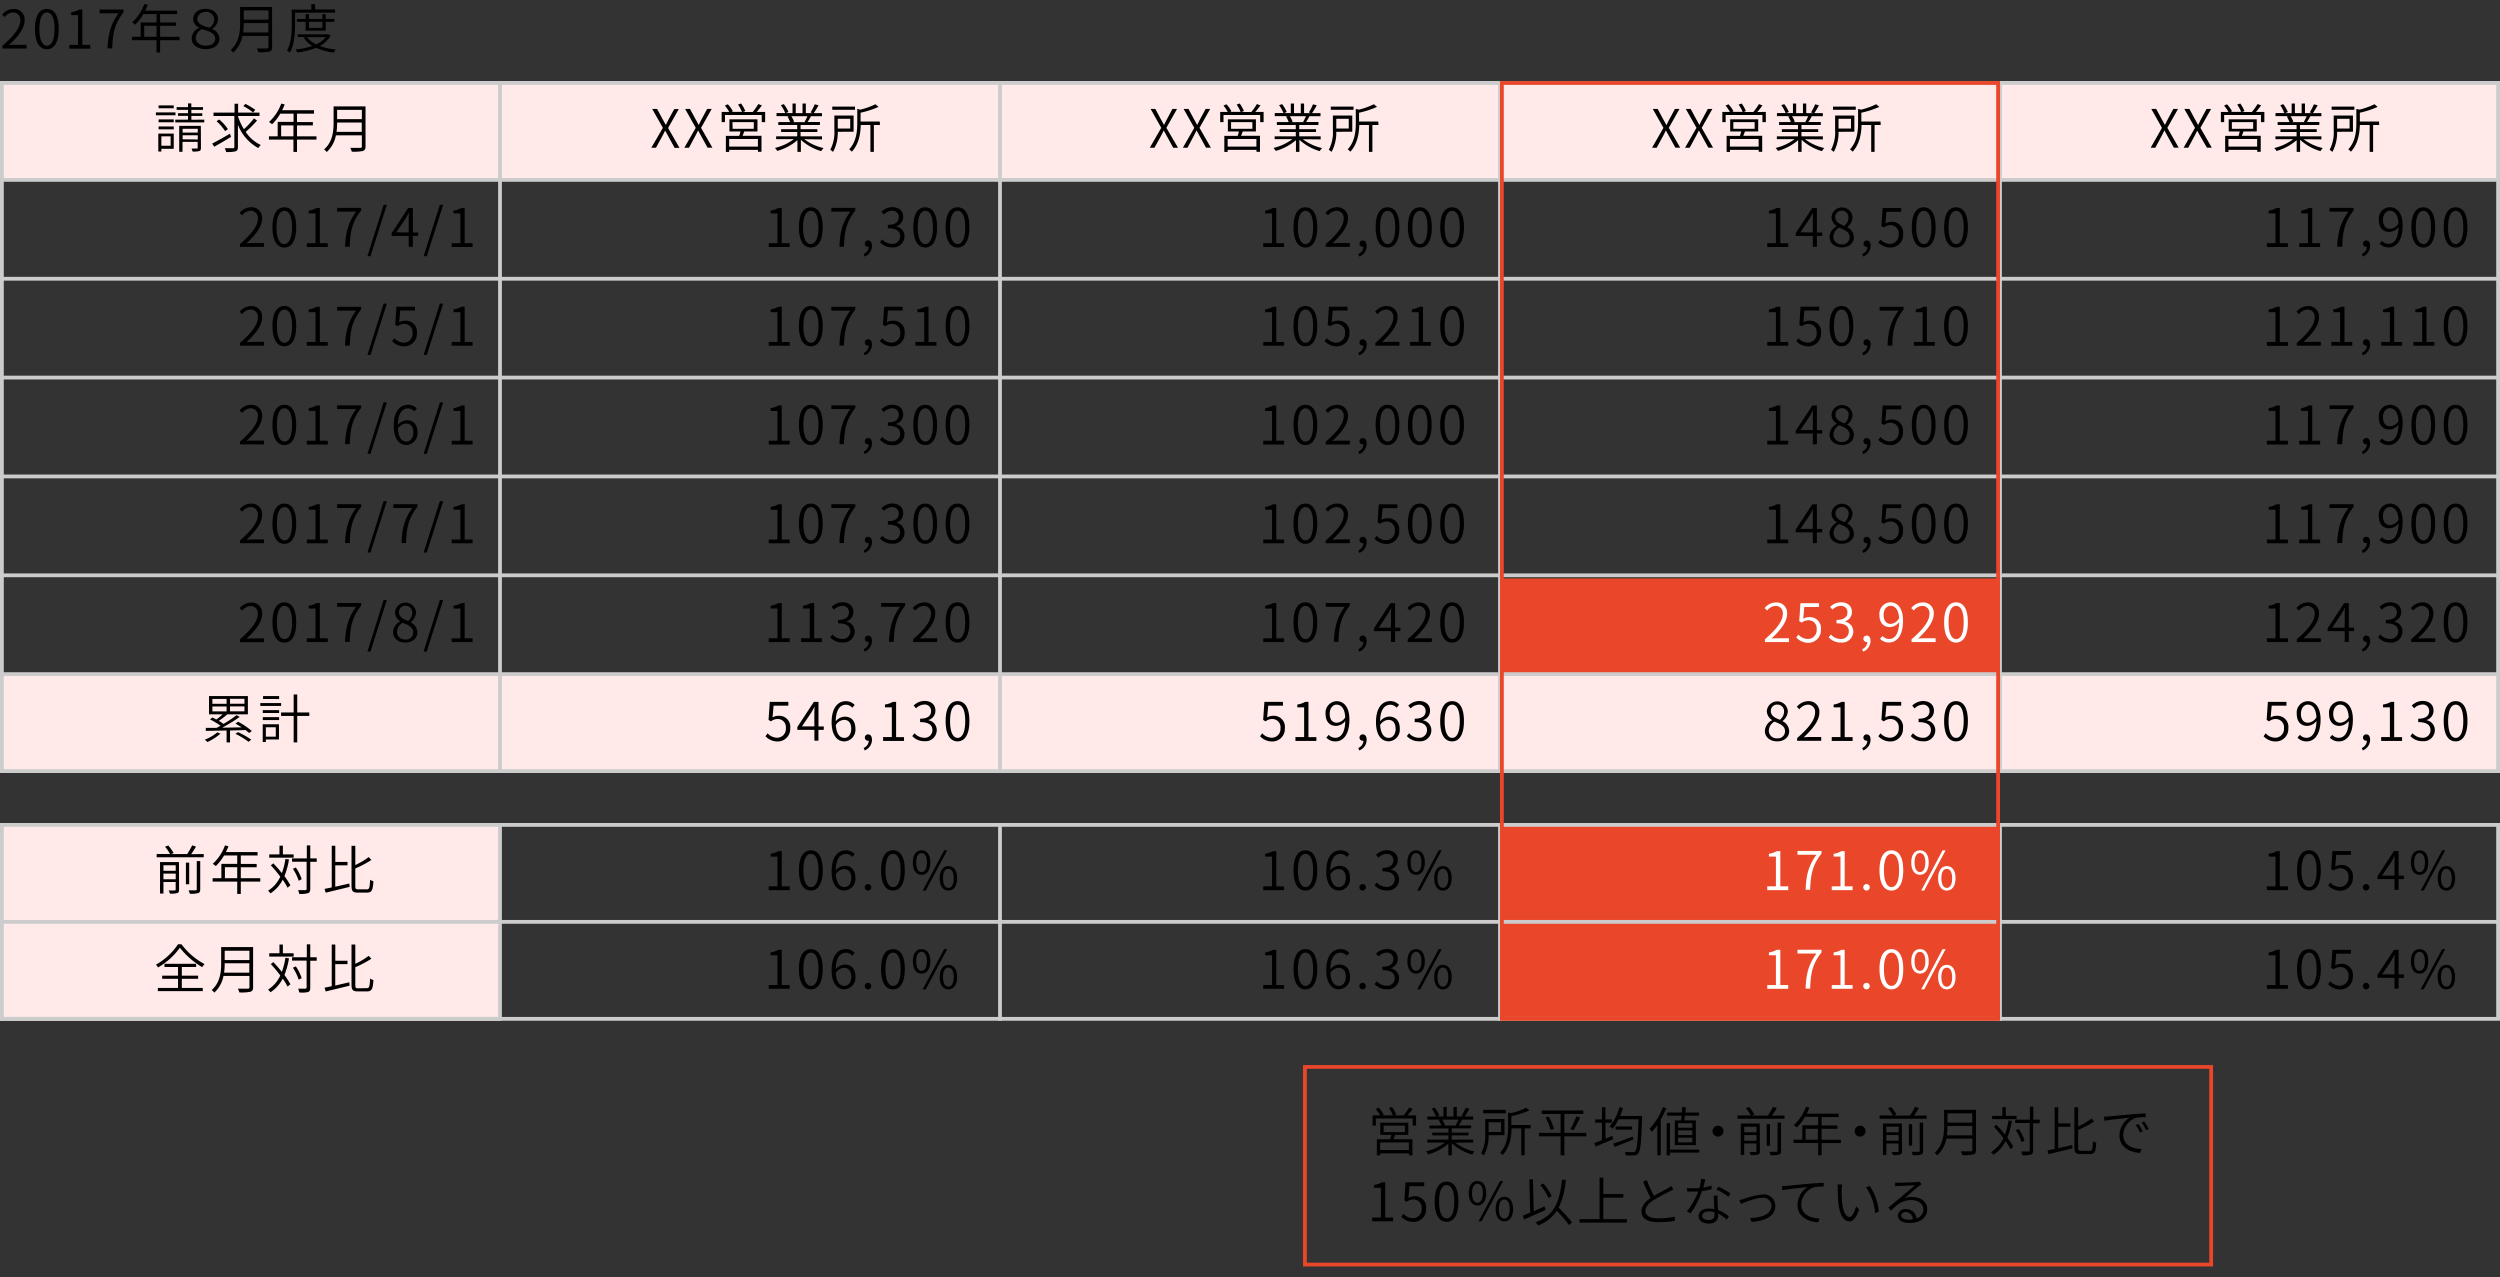 <svg id="レイヤー_1" data-name="レイヤー 1" xmlns="http://www.w3.org/2000/svg" viewBox="0 0 660 337.18"><rect x="0" y="0" width="660" height="337.18" fill="#333333" stroke="none"/><defs><style>.cls-1{fill:#ea462a}.cls-2{fill:#ffe9e9}.cls-3{fill:#fff}.cls-4{fill:#ccc}.cls-5{fill:none;stroke:#ccc;stroke-miterlimit:10}</style></defs><path class="cls-1" d="M396 152.7h132v25.27H396z"/><path class="cls-2" d="M0 21.4h660v26.1H0zm0 156.57h660v26.1H0z"/><path d="M.63 12.11C3.91 9.25 5.36 7.18 5.36 5.4a1.88 1.88 0 0 0-1.94-2.11A3 3 0 0 0 1.23 4.5l-.67-.64a3.9 3.9 0 0 1 3-1.5 2.77 2.77 0 0 1 2.94 3c0 2.07-1.62 4.19-4.13 6.54.55-.06 1.16-.08 1.68-.08H7v1H.63zm8.6-4.48c0-3.56 1.22-5.27 3.15-5.27s3.12 1.72 3.12 5.27S14.3 13 12.38 13s-3.15-1.79-3.15-5.37zm5.17 0c0-3-.81-4.34-2-4.34s-2 1.34-2 4.34.83 4.43 2 4.43 1.99-1.38 1.99-4.43zm3.9 4.21h2.3V4h-1.81v-.76a5.89 5.89 0 0 0 2.07-.7h.87v9.3h2.09v1H18.3zm12.99-8.32h-5v-1h6.34v.69c-2.42 3.12-2.87 5.56-3 9.57h-1.25c.17-3.93.9-6.46 2.91-9.26zm16.12 7.09h-5.14v3.25h-.94v-3.25h-6.5v-.9h2.31V5.93h4.19V3.71h-3.47a12.91 12.91 0 0 1-2.17 2.8 8.13 8.13 0 0 0-.81-.59 12.13 12.13 0 0 0 3.22-4.86l.92.22a14.69 14.69 0 0 1-.67 1.53h8.41v.9h-4.49v2.22h4.19v.88h-4.19v2.9h5.14zm-6.08-.9v-2.9h-3.25v2.9zm9.27.47a3.13 3.13 0 0 1 2-2.83v-.06A2.47 2.47 0 0 1 51 5c0-1.53 1.34-2.66 3.25-2.66 2.06 0 3.29 1.19 3.3 2.66A3.14 3.14 0 0 1 56 7.63v.06a2.81 2.81 0 0 1 1.93 2.56c0 1.49-1.3 2.72-3.61 2.72s-3.72-1.25-3.72-2.79zm6.22 0c0-1.4-1.57-1.93-3.47-2.48a2.67 2.67 0 0 0-1.67 2.35c0 1.11 1 2 2.67 2s2.47-.81 2.47-1.83zm-.25-5.1a2.07 2.07 0 0 0-2.31-1.91A2 2 0 0 0 52.1 5c0 1.33 1.48 1.85 3.15 2.31a2.62 2.62 0 0 0 1.32-2.19zm15.27 7.34c0 .71-.2 1-.7 1.19a11.84 11.84 0 0 1-2.93.18 5.32 5.32 0 0 0-.39-1h2.63c.33 0 .42-.11.42-.41v-2.9H64a8 8 0 0 1-2.42 4.4 3.54 3.54 0 0 0-.7-.67c2.27-2 2.51-4.86 2.51-7.13V1.84h8.43zm-1-3.85V6.09h-6.49a19.58 19.58 0 0 1-.15 2.48zm-6.49-5.82V5.2h6.53V2.75zm13.55.6v3.18c0 2.14-.15 5.24-1.37 7.34a3 3 0 0 0-.76-.52c1.15-2 1.25-4.8 1.25-6.82v-4h5.17V1.1h1v1.4h5.28v.85zm9.41 6a7 7 0 0 1-2.89 2.8 17.22 17.22 0 0 0 4.24.92 3.92 3.92 0 0 0-.56.81 15.92 15.92 0 0 1-4.66-1.26 18.89 18.89 0 0 1-5 1.23 3.24 3.24 0 0 0-.39-.8 18.49 18.49 0 0 0 4.43-.92A7.33 7.33 0 0 1 80.19 10l.55-.21h-2.16v-.73h8.17zM80.68 8.1V5.76h-2.3V5h2.3V3.73h.88V5h3.54V3.73h.9V5h2.28v.77H86V8.1zm.38 1.72a6.44 6.44 0 0 0 2.39 1.89A6.68 6.68 0 0 0 86 9.83zm.5-4.06v1.59h3.54V5.76zM46.33 30.43h-5.17v-.76h5.17zm-.46 8.85H42.6V40h-.81v-4.73h4.08zm0-7h-4v-.76h4zm-4 1.11h4v.76h-4zm4-4.8h-4v-.76h4zM42.6 36v2.48h2.45V36zm11.33-4.41v.73h-7.66v-.73h3.36v-1H47v-.7h2.63V29h-3v-.71h3v-1h.88v1h3.09V29h-3.08v.91h2.88v.7h-2.88v1zm-.88 7.45c0 .46-.1.7-.43.84a6.32 6.32 0 0 1-1.78.13 3.51 3.51 0 0 0-.28-.79h1.4c.17 0 .22 0 .22-.21v-1.55h-4v2.61h-.87v-6.84h5.71zM48.21 34v1h4v-1zm4 2.82v-1.11h-4v1.06zm8.79-.69c-1.51.92-3.18 1.9-4.43 2.6l-.57-.82c1.19-.6 3-1.62 4.71-2.61zm6.86-4.31a28.52 28.52 0 0 1-3 3 9.8 9.8 0 0 0 4 3.47 3.07 3.07 0 0 0-.67.8 12 12 0 0 1-5.38-6.15v5.86c0 .7-.18 1-.63 1.15a8.9 8.9 0 0 1-2.49.18 4.12 4.12 0 0 0-.35-1h2.17c.27 0 .36-.08.36-.36v-8.14h-5.5v-.91h5.55v-2.34h.94v2.34h5.64v.91h-5.65v.15a15.37 15.37 0 0 0 1.55 3.33 22.76 22.76 0 0 0 2.65-2.86zm-8.43 2.79A12.83 12.83 0 0 0 57.17 32l.7-.46a12.6 12.6 0 0 1 2.3 2.55zm7.38-4.93A15.91 15.91 0 0 0 64.24 28l.56-.57A19.41 19.41 0 0 1 67.39 29zm16.74 7.18h-5.14v3.25h-.94v-3.25H71V36h2.31v-3.82h4.19V30H74a12.94 12.94 0 0 1-2.17 2.8 8.24 8.24 0 0 0-.81-.59 12.13 12.13 0 0 0 3.22-4.86l.92.22a14.69 14.69 0 0 1-.67 1.53h8.41v.9h-4.49v2.23h4.19v.88h-4.19V36h5.14zM77.47 36v-2.9h-3.25V36zm19.03 2.67c0 .71-.2 1-.7 1.19a11.85 11.85 0 0 1-2.93.18 5.32 5.32 0 0 0-.39-1h2.63c.33 0 .42-.11.42-.41v-2.9h-6.85a8 8 0 0 1-2.42 4.4 3.57 3.57 0 0 0-.7-.67c2.27-2 2.51-4.86 2.51-7.13v-4.24h8.43zm-1-3.85v-2.48H89a19.4 19.4 0 0 1-.15 2.48zM89 29v2.45h6.53V29zM58.2 193.68a14 14 0 0 1-3.43 2.21c-.17-.14-.49-.46-.71-.62a11.35 11.35 0 0 0 3.31-1.93zm7.55-.17a9.93 9.93 0 0 0-.92-.77l-4.1.11V196h-.91v-3.15l-5.49.11v-.8h2.84l1.06-.56a20.39 20.39 0 0 0-2.79-1.68l.64-.5c.34.15.69.34 1.05.53a17.36 17.36 0 0 0 1.64-1.36h-3.59v-4.83h10.26v4.83h-5.5.06a21.51 21.51 0 0 1-2.23 1.71 10.34 10.34 0 0 1 1.23.81 31.4 31.4 0 0 0 3.46-2.31l.83.46a43.6 43.6 0 0 1-4.62 2.84c1.63 0 3.39-.06 5.15-.08-.55-.35-1.11-.67-1.64-1l.67-.48a17.69 17.69 0 0 1 3.63 2.46zm-9.68-7.7h3.75v-1.29h-3.75zm0 2h3.75v-1.3h-3.75zm8.47-3.32h-3.82v1.29h3.82zm0 2h-3.82v1.3h3.82zm-1.72 6.79a21 21 0 0 1 3.52 2l-.73.55a20 20 0 0 0-3.45-2.09zm11.39-6.91h-5.49v-.76h5.49zm-.56 8.85h-3.46v.67h-.83v-4.69h4.29zm-4.27-7.75h4.31v.76h-4.31zm0 1.86h4.31v.76h-4.31zm4.31-4.8h-4.24v-.76h4.24zm-3.5 7.47v2.48h2.62V192zm11.46-3h-3.18v7h-.94v-7h-3.32v-.91h3.32v-4.75h.94v4.75h3.18zM175 33.75l-2.82-5h1.29l1.46 2.72c.27.46.49.88.81 1.47h.07c.28-.59.48-1 .73-1.47l1.46-2.68h1.2l-2.82 5 3 5.24h-1.28l-1.57-2.86c-.27-.5-.56-1-.9-1.65h-.06c-.31.63-.57 1.15-.84 1.65L173.17 39h-1.22zm8.68 0l-2.81-5h1.29l1.46 2.72c.27.46.49.88.81 1.47h.07c.28-.59.48-1 .73-1.47l1.46-2.72h1.21l-2.82 5 3 5.24h-1.28l-1.57-2.86c-.27-.5-.56-1-.9-1.65h-.06c-.31.63-.57 1.15-.84 1.65L181.89 39h-1.22zm18.32-4.2v2.7h-.9v-1.89h-9.71v1.89h-.87v-2.7h2a10 10 0 0 0-1.16-1.67l.79-.35a8.76 8.76 0 0 1 1.32 1.83l-.38.18h2.8a9.53 9.53 0 0 0-1.05-1.93l.8-.29a9.11 9.11 0 0 1 1.12 2l-.62.24h2.58a14.14 14.14 0 0 0 1.47-2.09l.94.35a21.15 21.15 0 0 1-1.37 1.74zm-5.51 5.15c-.15.39-.31.8-.46 1.16h5v4.22h-.93v-.52h-7.59v.55h-.88v-4.24h3.53c.11-.36.24-.8.32-1.16h-2.91v-3.2h7.4v3.19zm3.6 2h-7.59v2h7.59zm-6.68-2.7H199v-1.76h-5.63zm18.92 2.75a13.14 13.14 0 0 0 5.1 2.34 3.19 3.19 0 0 0-.62.81 13.45 13.45 0 0 1-5.38-3v3.2h-.91V37a13.8 13.8 0 0 1-5.34 2.84 3.16 3.16 0 0 0-.6-.78 13.46 13.46 0 0 0 5-2.33h-4.68V36h5.57v-1.15h-4.26v-.75h4.26V33h-5v-.77h3.12a6.36 6.36 0 0 0-.71-1.46l.53-.11H205v-.81h2.3a10.15 10.15 0 0 0-1.15-2.09l.78-.27a8.8 8.8 0 0 1 1.22 2.09l-.73.27h1.81v-2.51h.85v2.52h1.79v-2.52h.87v2.52h1.79l-.53-.18a14.57 14.57 0 0 0 1.09-2.14l1 .25a23.93 23.93 0 0 1-1.25 2.07H217v.81h-3 .1c-.28.55-.62 1.11-.9 1.54h3.26V33h-5.11v1.1h4.43v.74h-4.43V36h5.66v.8zm-3.43-6.08a7.27 7.27 0 0 1 .74 1.47l-.43.1h3.42l-.22-.07a10.75 10.75 0 0 0 .76-1.5zm12.27 4.12a10.73 10.73 0 0 1-1.25 5.32 3.77 3.77 0 0 0-.73-.56 9.94 9.94 0 0 0 1.08-5.24v-3.8h5.08v4.27zm4.55-5.8h-6v-.85h6zm-4.55 2.38v2.56h3.29v-2.56zM232.31 33h-1.61v7.1h-.91V33h-2.55c-.05 2.2-.46 5-2.37 7.06a2.08 2.08 0 0 0-.69-.62c1.93-2.07 2.14-4.87 2.14-7v-3.69l.79.2a18.82 18.82 0 0 0 4-1.43l.83.7a24.91 24.91 0 0 1-4.75 1.54v2.33h5.07zM63.34 64.46c3.28-2.86 4.73-4.93 4.73-6.71a1.88 1.88 0 0 0-1.95-2.12 3 3 0 0 0-2.19 1.22l-.67-.64a3.9 3.9 0 0 1 3-1.5 2.77 2.77 0 0 1 2.94 3c0 2.07-1.62 4.19-4.13 6.54.55-.06 1.16-.08 1.68-.08h2.94v1h-6.35zM71.93 60c0-3.56 1.22-5.27 3.15-5.27S78.2 56.45 78.2 60s-1.2 5.35-3.12 5.35-3.15-1.79-3.15-5.35zm5.17 0c0-3-.81-4.34-2-4.34S73 57 73 60s.83 4.43 2 4.43S77.1 63 77.1 60zm3.9 4.2h2.3v-7.86h-1.8v-.74a5.88 5.88 0 0 0 2.07-.7h.87v9.3h2.09v1H81zm13-8.33h-5v-1h6.34v.69c-2.42 3.12-2.87 5.56-3 9.57h-1.25c.17-3.93.91-6.45 2.91-9.26zm7.28-1.8h.85l-4.32 13.57H97zm9.1 8.22H109v2.86h-1.1v-2.86h-4.5v-.74l4.36-6.65H109v6.49h1.4zm-2.48-.91V58c0-.5 0-1.32.08-1.82h-.07c-.25.49-.53 1-.81 1.48l-2.48 3.67zm8.23-7.31h.87l-4.33 13.57h-.84zm3.11 10.13h2.3v-7.86h-1.81v-.74a5.88 5.88 0 0 0 2.07-.7h.87v9.3h2.09v1h-5.52zm-55.9 26.34c3.28-2.86 4.73-4.93 4.73-6.71a1.88 1.88 0 0 0-1.95-2.11 3 3 0 0 0-2.19 1.22l-.67-.64a3.9 3.9 0 0 1 3-1.5 2.77 2.77 0 0 1 2.94 3c0 2.07-1.62 4.19-4.13 6.54.55-.06 1.16-.08 1.68-.08h2.94v1h-6.35zm8.59-4.48c0-3.56 1.22-5.27 3.15-5.27s3.12 1.72 3.12 5.27-1.2 5.35-3.12 5.35-3.15-1.77-3.15-5.35zm5.17 0c0-3-.81-4.34-2-4.34s-2 1.34-2 4.34.83 4.43 2 4.43 2-1.38 2-4.43zm3.9 4.21h2.3v-7.85h-1.8v-.74a5.88 5.88 0 0 0 2.07-.7h.87v9.3h2.09v1H81zM94 82h-5v-1h6.34v.69c-2.42 3.12-2.87 5.56-3 9.57h-1.25c.17-3.98.91-6.5 2.91-9.26zm7.28-1.85h.85l-4.32 13.57H97zm2.25 9.9l.57-.76a3.4 3.4 0 0 0 2.56 1.16 2.32 2.32 0 0 0 2.25-2.52 2.15 2.15 0 0 0-2.2-2.42 2.85 2.85 0 0 0-1.74.62l-.63-.39.32-4.76h4.9v1h-3.89l-.28 3.11a3.08 3.08 0 0 1 1.6-.43 2.92 2.92 0 0 1 3.07 3.28 3.31 3.31 0 0 1-3.31 3.5 4.29 4.29 0 0 1-3.22-1.39zm12.6-9.9h.87l-4.33 13.57h-.84zm3.11 10.12h2.3v-7.85h-1.81v-.74a5.88 5.88 0 0 0 2.07-.7h.87v9.3h2.09v1h-5.52zm-55.9 26.35c3.28-2.86 4.73-4.93 4.73-6.71a1.88 1.88 0 0 0-1.95-2.11 3 3 0 0 0-2.18 1.2l-.67-.64a3.9 3.9 0 0 1 3-1.5 2.77 2.77 0 0 1 2.94 3c0 2.07-1.62 4.19-4.13 6.54.55-.06 1.16-.08 1.68-.08h2.94v1h-6.36zm8.59-4.48c0-3.56 1.22-5.27 3.15-5.27s3.12 1.72 3.12 5.27-1.2 5.35-3.12 5.35-3.15-1.77-3.15-5.35zm5.17 0c0-3-.81-4.34-2-4.34s-2 1.34-2 4.34.83 4.43 2 4.43 2-1.38 2-4.43zm3.9 4.21h2.3v-7.86h-1.8v-.74a5.88 5.88 0 0 0 2.07-.7h.87v9.3h2.09v1H81zM94 108h-5v-1h6.34v.69c-2.42 3.12-2.87 5.56-3 9.57h-1.25c.17-3.91.91-6.43 2.91-9.26zm7.28-1.77h.85l-4.32 13.57H97zm8.11 2.38a2.22 2.22 0 0 0-1.65-.79c-1.44 0-2.66 1.11-2.72 4.38a3.25 3.25 0 0 1 2.37-1.25c1.74 0 2.83 1.08 2.83 3.22a3.06 3.06 0 0 1-2.89 3.31c-2 0-3.39-1.71-3.39-5.06 0-4 1.79-5.56 3.75-5.56a3.13 3.13 0 0 1 2.34 1zm-.27 5.57c0-1.43-.6-2.37-1.92-2.37a2.77 2.77 0 0 0-2.16 1.36c.14 2.17.92 3.4 2.28 3.4 1.03.01 1.8-.97 1.8-2.39zm7.01-7.95h.87l-4.33 13.57h-.84zm3.11 10.12h2.3v-7.86h-1.81v-.74a5.88 5.88 0 0 0 2.07-.7h.87v9.3h2.09v1h-5.52zm-55.9 26.35c3.28-2.86 4.73-4.93 4.73-6.71a1.88 1.88 0 0 0-1.95-2.12 3 3 0 0 0-2.19 1.22l-.67-.64a3.9 3.9 0 0 1 3-1.5 2.77 2.77 0 0 1 2.94 3c0 2.07-1.62 4.19-4.13 6.54.55-.06 1.16-.08 1.68-.08h2.94v1h-6.35zm8.59-4.48c0-3.56 1.22-5.27 3.15-5.27s3.12 1.72 3.12 5.27-1.2 5.35-3.12 5.35-3.15-1.77-3.15-5.35zm5.17 0c0-3-.81-4.34-2-4.34s-2 1.34-2 4.34.83 4.43 2 4.43 2-1.38 2-4.43zm3.9 4.21h2.3v-7.86h-1.8v-.74a5.88 5.88 0 0 0 2.07-.7h.87v9.3h2.09v1H81zm13-8.32h-5v-1h6.34v.69c-2.42 3.12-2.87 5.56-3 9.57h-1.25c.17-3.94.91-6.46 2.91-9.26zm7.28-1.81h.85l-4.33 13.57H97zm7.57 1.81h-5v-1h6.35v.69c-2.42 3.12-2.87 5.56-3 9.57h-1.19c.1-3.94.83-6.46 2.84-9.26zm7.28-1.81h.87l-4.33 13.57h-.84zm3.11 10.13h2.3v-7.86h-1.81v-.74a5.88 5.88 0 0 0 2.07-.7h.87v9.3h2.09v1h-5.52zm-55.9 26.35c3.28-2.86 4.73-4.93 4.73-6.71a1.88 1.88 0 0 0-1.94-2.07 3 3 0 0 0-2.19 1.22l-.67-.64a3.9 3.9 0 0 1 3-1.5 2.77 2.77 0 0 1 2.94 3c0 2.07-1.62 4.19-4.13 6.54.55-.06 1.16-.08 1.68-.08h2.94v1h-6.36zm8.59-4.49c0-3.56 1.22-5.27 3.15-5.27s3.12 1.72 3.12 5.27-1.2 5.35-3.12 5.35-3.15-1.76-3.15-5.35zm5.17 0c0-3-.81-4.34-2-4.34s-2 1.34-2 4.34.83 4.43 2 4.43 2-1.37 2-4.43zm3.9 4.22h2.3v-7.86h-1.8v-.74a5.88 5.88 0 0 0 2.07-.7h.87v9.3h2.09v1H81zm13-8.32h-5v-1h6.34v.69c-2.42 3.12-2.87 5.56-3 9.57h-1.25c.17-3.94.91-6.45 2.91-9.26zm7.28-1.81h.85L97.81 172H97zm2.49 8.53a3.34 3.34 0 0 1 1.9-2.86V164a2.84 2.84 0 0 1-1.39-2.35 2.78 2.78 0 0 1 5.55.11 3.46 3.46 0 0 1-1.39 2.49v.07a3 3 0 0 1 1.74 2.69c0 1.47-1.27 2.63-3.17 2.63s-3.24-1.14-3.24-2.73zm5.32.07c0-1.43-1.32-2-2.8-2.56a2.88 2.88 0 0 0-1.49 2.41 2.06 2.06 0 0 0 2.23 2 1.86 1.86 0 0 0 2.06-1.83zm-.25-5.17a1.77 1.77 0 0 0-1.82-1.89 1.64 1.64 0 0 0-1.68 1.72c0 1.27 1.16 1.82 2.38 2.3a2.8 2.8 0 0 0 1.12-2.13zm7.29-3.43h.87L112.66 172h-.84zm3.11 10.13h2.3v-7.86h-1.81v-.74a5.88 5.88 0 0 0 2.07-.7h.87v9.3h2.09v1h-5.52zM202.95 64.2h2.3v-7.86h-1.81v-.74a5.88 5.88 0 0 0 2.07-.7h.87v9.3h2.09v1h-5.52zm7.97-4.2c0-3.56 1.22-5.27 3.15-5.27s3.12 1.72 3.12 5.27-1.21 5.35-3.12 5.35-3.15-1.79-3.15-5.35zm5.17 0c0-3-.81-4.34-2-4.34S212 57 212 60s.83 4.43 2 4.43 2.09-1.43 2.09-4.43zm8.38-4.13h-5v-1h6.34v.69c-2.42 3.12-2.87 5.56-3 9.57h-1.19c.1-3.93.83-6.45 2.85-9.26zm3.53 11.2a2.14 2.14 0 0 0 1.36-1.91h-.17a.82.82 0 0 1-.87-.84.83.83 0 0 1 .88-.83c.63 0 1 .53 1 1.42a3.05 3.05 0 0 1-1.93 2.82zm4.32-3.14l.59-.74a3.45 3.45 0 0 0 2.59 1.19 2 2 0 0 0 2.14-2c0-1.27-.87-2.13-3.25-2.13v-.9c2.14 0 2.89-.88 2.89-2a1.65 1.65 0 0 0-1.79-1.71 3.14 3.14 0 0 0-2.16 1l-.63-.74a4.18 4.18 0 0 1 2.83-1.22c1.68 0 2.91.92 2.91 2.55a2.54 2.54 0 0 1-1.84 2.49v.06a2.66 2.66 0 0 1 2.19 2.62 2.94 2.94 0 0 1-3.22 2.91 4.2 4.2 0 0 1-3.25-1.38zm8.8-3.93c0-3.56 1.22-5.27 3.15-5.27s3.12 1.72 3.12 5.27-1.2 5.35-3.12 5.35-3.15-1.79-3.15-5.35zm5.17 0c0-3-.81-4.34-2-4.34s-2 1.34-2 4.34.83 4.43 2 4.43 2-1.43 2-4.43zm3.36 0c0-3.56 1.22-5.27 3.15-5.27s3.12 1.72 3.12 5.27-1.21 5.35-3.12 5.35-3.15-1.79-3.15-5.35zm5.17 0c0-3-.81-4.34-2-4.34s-2 1.34-2 4.34.83 4.43 2 4.43 2-1.43 2-4.43zm-51.87 30.27h2.3v-7.85h-1.81v-.74a5.88 5.88 0 0 0 2.07-.7h.87v9.3h2.09v1h-5.52zm7.97-4.21c0-3.56 1.22-5.27 3.15-5.27s3.12 1.72 3.12 5.27-1.21 5.35-3.12 5.35-3.15-1.77-3.15-5.35zm5.17 0c0-3-.81-4.34-2-4.34s-2 1.34-2 4.34.83 4.43 2 4.43 2-1.38 2-4.43zm8.38-4.06h-5v-1h6.34v.69c-2.42 3.12-2.87 5.56-3 9.57h-1.19c.1-3.98.83-6.5 2.85-9.26zM228 93.15a2.14 2.14 0 0 0 1.36-1.91h-.17a.82.82 0 0 1-.87-.84.83.83 0 0 1 .88-.83c.63 0 1 .53 1 1.41a3.05 3.05 0 0 1-1.93 2.82zm4.29-3.1l.57-.76a3.4 3.4 0 0 0 2.56 1.16 2.32 2.32 0 0 0 2.25-2.52 2.15 2.15 0 0 0-2.2-2.42 2.86 2.86 0 0 0-1.74.62l-.63-.39.32-4.76h4.9v1h-3.89l-.28 3.11a3.08 3.08 0 0 1 1.6-.43 2.92 2.92 0 0 1 3.07 3.28 3.31 3.31 0 0 1-3.31 3.5 4.3 4.3 0 0 1-3.22-1.39zm9.38.22H244v-7.85h-1.81v-.74a5.89 5.89 0 0 0 2.07-.7h.87v9.3h2.09v1h-5.52zm7.98-4.21c0-3.56 1.22-5.27 3.15-5.27s3.12 1.72 3.12 5.27-1.21 5.35-3.12 5.35-3.15-1.77-3.15-5.35zm5.17 0c0-3-.81-4.34-2-4.34s-2 1.34-2 4.34.83 4.43 2 4.43 2-1.38 2-4.43zm-51.87 30.29h2.3v-7.86h-1.81v-.74a5.88 5.88 0 0 0 2.07-.7h.87v9.3h2.09v1h-5.52zm7.97-4.21c0-3.56 1.22-5.27 3.15-5.27s3.12 1.72 3.12 5.27-1.21 5.35-3.12 5.35-3.15-1.77-3.15-5.35zm5.17 0c0-3-.81-4.34-2-4.34s-2 1.34-2 4.34.83 4.43 2 4.43 2-1.38 2-4.43zm8.38-4.14h-5v-1h6.34v.69c-2.42 3.12-2.87 5.56-3 9.57h-1.19c.1-3.91.83-6.43 2.85-9.26zm3.53 11.22a2.14 2.14 0 0 0 1.36-1.91h-.17a.82.82 0 0 1-.87-.84.83.83 0 0 1 .88-.83c.63 0 1 .53 1 1.41a3.05 3.05 0 0 1-1.93 2.82zm4.32-3.13l.59-.74a3.45 3.45 0 0 0 2.59 1.19 2 2 0 0 0 2.14-2c0-1.27-.87-2.13-3.25-2.13v-.9c2.14 0 2.89-.88 2.89-2a1.65 1.65 0 0 0-1.79-1.71 3.14 3.14 0 0 0-2.16 1l-.63-.74a4.18 4.18 0 0 1 2.83-1.22c1.68 0 2.91.92 2.91 2.55a2.54 2.54 0 0 1-1.84 2.49v.12a2.66 2.66 0 0 1 2.19 2.62 2.94 2.94 0 0 1-3.22 2.91 4.2 4.2 0 0 1-3.25-1.44zm8.8-3.95c0-3.56 1.22-5.27 3.15-5.27s3.12 1.72 3.12 5.27-1.2 5.35-3.12 5.35-3.15-1.77-3.15-5.35zm5.17 0c0-3-.81-4.34-2-4.34s-2 1.34-2 4.34.83 4.43 2 4.43 2-1.38 2-4.43zm3.36 0c0-3.56 1.22-5.27 3.15-5.27s3.12 1.72 3.12 5.27-1.21 5.35-3.12 5.35-3.15-1.77-3.15-5.35zm5.17 0c0-3-.81-4.34-2-4.34s-2 1.34-2 4.34.83 4.43 2 4.43 2-1.38 2-4.43zm-51.87 30.29h2.3v-7.86h-1.81v-.74a5.88 5.88 0 0 0 2.07-.7h.87v9.3h2.09v1h-5.52zm7.97-4.21c0-3.56 1.22-5.27 3.15-5.27s3.12 1.72 3.12 5.27-1.21 5.35-3.12 5.35-3.15-1.77-3.15-5.35zm5.17 0c0-3-.81-4.34-2-4.34s-2 1.34-2 4.34.83 4.43 2 4.43 2-1.38 2-4.43zm8.38-4.11h-5v-1h6.34v.69c-2.42 3.12-2.87 5.56-3 9.57h-1.19c.1-3.94.83-6.46 2.85-9.26zM228 145.3a2.14 2.14 0 0 0 1.36-1.91h-.17a.82.82 0 0 1-.87-.84.83.83 0 0 1 .88-.83c.63 0 1 .53 1 1.42a3.05 3.05 0 0 1-1.93 2.82zm4.32-3.13l.59-.74a3.45 3.45 0 0 0 2.59 1.19 2 2 0 0 0 2.14-2c0-1.27-.87-2.13-3.25-2.13v-.9c2.14 0 2.89-.88 2.89-2a1.65 1.65 0 0 0-1.79-1.71 3.14 3.14 0 0 0-2.16 1l-.63-.74a4.18 4.18 0 0 1 2.83-1.22c1.68 0 2.91.92 2.91 2.55a2.54 2.54 0 0 1-1.84 2.53 2.66 2.66 0 0 1 2.19 2.62 2.94 2.94 0 0 1-3.22 2.91 4.2 4.2 0 0 1-3.25-1.36zm8.8-3.95c0-3.56 1.22-5.27 3.15-5.27s3.12 1.72 3.12 5.27-1.2 5.35-3.12 5.35-3.15-1.77-3.15-5.35zm5.17 0c0-3-.81-4.34-2-4.34s-2 1.34-2 4.34.83 4.43 2 4.43 2-1.38 2-4.43zm3.36 0c0-3.56 1.22-5.27 3.15-5.27s3.12 1.72 3.12 5.27-1.21 5.35-3.12 5.35-3.15-1.77-3.15-5.35zm5.17 0c0-3-.81-4.34-2-4.34s-2 1.34-2 4.34.83 4.43 2 4.43 2-1.38 2-4.43zm-51.87 30.29h2.3v-7.86h-1.81v-.74a5.88 5.88 0 0 0 2.07-.7h.87v9.3h2.09v1h-5.52zm8.52 0h2.3v-7.86H212v-.74a5.87 5.87 0 0 0 2.07-.7h.87v9.3H217v1h-5.52zm7.7-.27l.59-.74a3.45 3.45 0 0 0 2.59 1.19 2 2 0 0 0 2.14-2c0-1.27-.87-2.13-3.25-2.13v-.9c2.14 0 2.89-.88 2.89-2a1.65 1.65 0 0 0-1.79-1.71 3.14 3.14 0 0 0-2.16 1l-.63-.74a4.18 4.18 0 0 1 2.83-1.22c1.68 0 2.91.92 2.91 2.55a2.54 2.54 0 0 1-1.83 2.49v.06a2.66 2.66 0 0 1 2.18 2.62 2.94 2.94 0 0 1-3.22 2.91 4.2 4.2 0 0 1-3.25-1.38zm8.83 3.14a2.14 2.14 0 0 0 1.36-1.91h-.17a.82.82 0 0 1-.87-.84.83.83 0 0 1 .88-.83c.63 0 1 .53 1 1.41a3.05 3.05 0 0 1-1.93 2.82zm9.61-11.19h-5v-1h6.35v.69c-2.42 3.12-2.87 5.56-3 9.57h-1.26c.17-3.94.89-6.45 2.91-9.26zm3.44 8.59c3.28-2.86 4.73-4.93 4.73-6.71a1.88 1.88 0 0 0-1.95-2.11 3 3 0 0 0-2.19 1.22l-.67-.64a3.9 3.9 0 0 1 3-1.5 2.77 2.77 0 0 1 2.94 3c0 2.07-1.62 4.19-4.13 6.54.55-.06 1.16-.08 1.68-.08h2.94v1h-6.34zm8.6-4.49c0-3.56 1.22-5.27 3.15-5.27s3.12 1.72 3.12 5.27-1.21 5.35-3.12 5.35-3.15-1.76-3.15-5.35zm5.17 0c0-3-.81-4.34-2-4.34s-2 1.34-2 4.34.83 4.43 2 4.43 2-1.37 2-4.43zm-52.73 30.07l.57-.76a3.4 3.4 0 0 0 2.56 1.16 2.32 2.32 0 0 0 2.25-2.52 2.15 2.15 0 0 0-2.2-2.42 2.85 2.85 0 0 0-1.74.62l-.63-.39.32-4.76h4.9v1h-3.89l-.28 3.11a3.08 3.08 0 0 1 1.6-.43 2.92 2.92 0 0 1 3.07 3.28 3.31 3.31 0 0 1-3.3 3.5 4.29 4.29 0 0 1-3.23-1.39zm15.38-1.68h-1.4v2.86H215v-2.86h-4.5v-.74l4.36-6.65h1.22v6.49h1.4zm-2.48-.91v-3.33c0-.5 0-1.32.08-1.82H215c-.25.49-.53 1-.81 1.48l-2.48 3.67zm10.01-4.93a2.22 2.22 0 0 0-1.65-.79c-1.44 0-2.66 1.11-2.72 4.38a3.25 3.25 0 0 1 2.37-1.23c1.74 0 2.83 1.08 2.83 3.22a3.06 3.06 0 0 1-2.89 3.31c-2 0-3.39-1.71-3.39-5.06 0-4 1.79-5.56 3.75-5.56a3.13 3.13 0 0 1 2.34 1zm-.27 5.57c0-1.43-.6-2.37-1.92-2.37a2.77 2.77 0 0 0-2.16 1.36c.14 2.17.92 3.4 2.28 3.4 1.07.01 1.8-.97 1.8-2.38zm3.27 5.05a2.14 2.14 0 0 0 1.36-1.91h-.17a.82.82 0 0 1-.87-.84.83.83 0 0 1 .88-.83c.63 0 1 .53 1 1.41a3.05 3.05 0 0 1-1.93 2.82zm5.14-2.87h2.3v-7.86h-1.81V186a5.87 5.87 0 0 0 2.07-.7h.87v9.3h2.09v1h-5.52zm7.7-.27l.59-.74a3.45 3.45 0 0 0 2.59 1.19 2 2 0 0 0 2.14-2c0-1.27-.87-2.13-3.25-2.13v-.9c2.14 0 2.89-.88 2.89-2A1.65 1.65 0 0 0 244 186a3.14 3.14 0 0 0-2.16 1l-.63-.74a4.18 4.18 0 0 1 2.83-1.22c1.68 0 2.91.92 2.91 2.55a2.54 2.54 0 0 1-1.83 2.49v.06a2.66 2.66 0 0 1 2.18 2.62 2.94 2.94 0 0 1-3.22 2.91 4.2 4.2 0 0 1-3.24-1.35zm8.81-3.95c0-3.56 1.22-5.27 3.15-5.27s3.12 1.72 3.12 5.27-1.21 5.35-3.12 5.35-3.15-1.72-3.15-5.35zm5.17 0c0-3-.81-4.34-2-4.34s-2 1.34-2 4.34.83 4.43 2 4.43 2-1.37 2-4.43zM598.44 64.2h2.3v-7.86h-1.81v-.74a5.88 5.88 0 0 0 2.07-.7h.87v9.3H604v1h-5.52zm8.56 0h2.3v-7.86h-1.81v-.74a5.88 5.88 0 0 0 2.07-.7h.87v9.3h2.09v1H607zm13-8.33h-5v-1h6.35v.69c-2.42 3.12-2.87 5.56-3 9.57H617c.21-3.93.94-6.45 3-9.26zm3.51 11.2a2.14 2.14 0 0 0 1.36-1.91h-.17a.82.82 0 0 1-.87-.84.83.83 0 0 1 .88-.83c.63 0 1 .53 1 1.42a3.05 3.05 0 0 1-1.93 2.82zm5.33-3.48a2.35 2.35 0 0 0 1.75.78c1.34 0 2.54-1.13 2.63-4.44a3.24 3.24 0 0 1-2.41 1.3c-1.71 0-2.8-1.11-2.8-3.22a3 3 0 0 1 2.89-3.31c2 0 3.4 1.63 3.4 4.83 0 4.2-1.78 5.78-3.68 5.78a3.19 3.19 0 0 1-2.41-1zm4.37-4.59c-.11-2.14-.92-3.36-2.31-3.36-1 0-1.79 1-1.79 2.41s.62 2.37 1.89 2.37a2.83 2.83 0 0 0 2.21-1.42zm3.4 1c0-3.56 1.22-5.27 3.15-5.27s3.12 1.72 3.12 5.27-1.2 5.35-3.12 5.35-3.15-1.79-3.15-5.35zm5.17 0c0-3-.81-4.34-2-4.34s-2 1.34-2 4.34.83 4.43 2 4.43 2-1.43 2-4.43zm3.36 0c0-3.56 1.22-5.27 3.15-5.27s3.12 1.72 3.12 5.27-1.21 5.35-3.12 5.35-3.15-1.79-3.15-5.35zm5.17 0c0-3-.81-4.34-2-4.34s-2 1.34-2 4.34.83 4.43 2 4.43 2-1.43 2-4.43zm-51.87 30.27h2.3v-7.85h-1.81v-.74A5.88 5.88 0 0 0 601 81h.87v9.3H604v1h-5.52zm7.91.27c3.28-2.86 4.73-4.93 4.73-6.71a1.88 1.88 0 0 0-1.95-2.11 3 3 0 0 0-2.19 1.22l-.67-.64a3.9 3.9 0 0 1 3-1.5 2.77 2.77 0 0 1 2.94 3c0 2.07-1.62 4.19-4.13 6.54.55-.06 1.16-.08 1.68-.08h2.94v1h-6.34zm9.14-.27h2.3v-7.85H616v-.74a5.88 5.88 0 0 0 2.07-.7h.87v9.3H621v1h-5.52zm8.02 2.88a2.14 2.14 0 0 0 1.36-1.91h-.17a.82.82 0 0 1-.87-.84.83.83 0 0 1 .88-.83c.63 0 1 .53 1 1.41a3.05 3.05 0 0 1-1.93 2.82zm5.12-2.88h2.3v-7.85h-1.81v-.74a5.88 5.88 0 0 0 2.07-.7h.87v9.3h2.09v1h-5.52zm8.53 0h2.3v-7.85h-1.81v-.74a5.88 5.88 0 0 0 2.07-.7h.87v9.3h2.09v1h-5.52zm7.98-4.21c0-3.56 1.22-5.27 3.15-5.27s3.12 1.72 3.12 5.27-1.21 5.35-3.12 5.35-3.15-1.77-3.15-5.35zm5.17 0c0-3-.81-4.34-2-4.34s-2 1.34-2 4.34.83 4.43 2 4.43 2-1.38 2-4.43zm-51.87 30.29h2.3v-7.86h-1.81v-.74a5.88 5.88 0 0 0 2.07-.7h.87v9.3H604v1h-5.52zm8.56 0h2.3v-7.86h-1.81v-.74a5.88 5.88 0 0 0 2.07-.7h.87v9.3h2.09v1H607zm13-8.35h-5v-1h6.35v.69c-2.42 3.12-2.87 5.56-3 9.57H617c.21-3.91.94-6.43 3-9.26zm3.51 11.22a2.14 2.14 0 0 0 1.36-1.91h-.17a.82.82 0 0 1-.87-.84.83.83 0 0 1 .88-.83c.63 0 1 .53 1 1.41a3.05 3.05 0 0 1-1.93 2.82zm5.33-3.47a2.35 2.35 0 0 0 1.75.78c1.34 0 2.54-1.13 2.63-4.44a3.24 3.24 0 0 1-2.41 1.3c-1.71 0-2.8-1.11-2.8-3.22a3 3 0 0 1 2.89-3.31c2 0 3.4 1.63 3.4 4.83 0 4.2-1.78 5.79-3.68 5.79a3.19 3.19 0 0 1-2.41-1zm4.37-4.62c-.11-2.14-.92-3.36-2.31-3.36-1 0-1.79 1-1.79 2.41s.62 2.37 1.89 2.37a2.83 2.83 0 0 0 2.21-1.42zm3.4 1.01c0-3.56 1.22-5.27 3.15-5.27s3.12 1.72 3.12 5.27-1.2 5.35-3.12 5.35-3.15-1.77-3.15-5.35zm5.17 0c0-3-.81-4.34-2-4.34s-2 1.34-2 4.34.83 4.43 2 4.43 2-1.38 2-4.43zm3.36 0c0-3.56 1.22-5.27 3.15-5.27s3.12 1.72 3.12 5.27-1.21 5.35-3.12 5.35-3.15-1.77-3.15-5.35zm5.17 0c0-3-.81-4.34-2-4.34s-2 1.34-2 4.34.83 4.43 2 4.43 2-1.38 2-4.43zm-51.87 30.29h2.3v-7.86h-1.81v-.74a5.88 5.88 0 0 0 2.07-.7h.87v9.3H604v1h-5.52zm8.56 0h2.3v-7.86h-1.81v-.74a5.88 5.88 0 0 0 2.07-.7h.87v9.3h2.09v1H607zm13-8.32h-5v-1h6.35v.69c-2.42 3.12-2.87 5.56-3 9.57H617c.21-3.94.94-6.46 3-9.26zm3.51 11.19a2.14 2.14 0 0 0 1.36-1.91h-.17a.82.82 0 0 1-.87-.84.83.83 0 0 1 .88-.83c.63 0 1 .53 1 1.42a3.05 3.05 0 0 1-1.91 2.86zm5.33-3.47a2.35 2.35 0 0 0 1.75.78c1.34 0 2.54-1.13 2.63-4.44a3.24 3.24 0 0 1-2.41 1.3c-1.71 0-2.8-1.11-2.8-3.22a3 3 0 0 1 2.89-3.31c2 0 3.4 1.63 3.4 4.83 0 4.2-1.78 5.78-3.68 5.78a3.19 3.19 0 0 1-2.41-1zm4.37-4.62c-.11-2.14-.92-3.36-2.31-3.36-1 0-1.79 1-1.79 2.41s.62 2.37 1.89 2.37a2.83 2.83 0 0 0 2.21-1.42zm3.4 1.01c0-3.56 1.22-5.27 3.15-5.27s3.12 1.72 3.12 5.27-1.2 5.35-3.12 5.35-3.15-1.77-3.15-5.35zm5.17 0c0-3-.81-4.34-2-4.34s-2 1.34-2 4.34.83 4.43 2 4.43 2-1.38 2-4.43zm3.36 0c0-3.56 1.22-5.27 3.15-5.27s3.12 1.72 3.12 5.27-1.21 5.35-3.12 5.35-3.15-1.77-3.15-5.35zm5.17 0c0-3-.81-4.34-2-4.34s-2 1.34-2 4.34.83 4.43 2 4.43 2-1.38 2-4.43zm-51.87 30.29h2.3v-7.86h-1.81v-.74a5.88 5.88 0 0 0 2.07-.7h.87v9.3H604v1h-5.52zm7.91.27c3.28-2.86 4.73-4.93 4.73-6.71a1.88 1.88 0 0 0-1.95-2.11 3 3 0 0 0-2.19 1.22l-.67-.64a3.9 3.9 0 0 1 3-1.5 2.77 2.77 0 0 1 2.94 3c0 2.07-1.62 4.19-4.13 6.54.55-.06 1.16-.08 1.68-.08h2.94v1h-6.34zm15.13-2.17h-1.4v2.86H619v-2.86h-4.5v-.74l4.36-6.65h1.22v6.49h1.4zm-2.48-.91v-3.33c0-.5 0-1.32.08-1.82H619c-.25.49-.53 1-.81 1.48l-2.48 3.67zm4.51 5.68a2.14 2.14 0 0 0 1.36-1.91h-.17a.82.82 0 0 1-.87-.84.83.83 0 0 1 .88-.83c.63 0 1 .53 1 1.41a3.05 3.05 0 0 1-1.93 2.82zm4.3-3.14l.59-.74a3.45 3.45 0 0 0 2.59 1.19 2 2 0 0 0 2.14-2c0-1.27-.87-2.13-3.25-2.13v-.9c2.14 0 2.89-.88 2.89-2a1.65 1.65 0 0 0-1.79-1.71 3.14 3.14 0 0 0-2.16 1l-.63-.74A4.18 4.18 0 0 1 631 159c1.68 0 2.91.92 2.91 2.55a2.54 2.54 0 0 1-1.83 2.49v.06a2.66 2.66 0 0 1 2.18 2.62 2.94 2.94 0 0 1-3.22 2.91 4.2 4.2 0 0 1-3.23-1.39zm8.74.54c3.28-2.86 4.73-4.93 4.73-6.71a1.88 1.88 0 0 0-1.95-2.11 3 3 0 0 0-2.19 1.22l-.67-.64a3.9 3.9 0 0 1 3-1.5 2.77 2.77 0 0 1 2.94 3c0 2.07-1.62 4.19-4.13 6.54.55-.06 1.16-.08 1.68-.08h2.94v1h-6.34zm8.59-4.49c0-3.56 1.22-5.27 3.15-5.27s3.12 1.72 3.12 5.27-1.21 5.35-3.12 5.35-3.15-1.76-3.15-5.35zm5.17 0c0-3-.81-4.34-2-4.34s-2 1.34-2 4.34.83 4.43 2 4.43 2-1.37 2-4.43zm-52.73 30.07l.57-.76a3.4 3.4 0 0 0 2.56 1.16 2.32 2.32 0 0 0 2.26-2.52 2.16 2.16 0 0 0-2.2-2.42 2.86 2.86 0 0 0-1.74.62l-.63-.39.32-4.76h4.9v1h-3.89l-.28 3.11a3.08 3.08 0 0 1 1.6-.43 2.92 2.92 0 0 1 3.07 3.28 3.31 3.31 0 0 1-3.31 3.5 4.3 4.3 0 0 1-3.23-1.39zm9.59-.36a2.35 2.35 0 0 0 1.75.78c1.34 0 2.54-1.13 2.63-4.44a3.24 3.24 0 0 1-2.41 1.3c-1.71 0-2.8-1.11-2.8-3.22a3 3 0 0 1 2.89-3.31c2 0 3.4 1.63 3.4 4.83 0 4.2-1.78 5.79-3.68 5.79a3.19 3.19 0 0 1-2.41-1zm4.37-4.62c-.11-2.14-.92-3.36-2.31-3.36-1 0-1.79 1-1.79 2.41s.62 2.37 1.89 2.37a2.83 2.83 0 0 0 2.21-1.44zm4.16 4.62a2.35 2.35 0 0 0 1.75.78c1.34 0 2.54-1.13 2.63-4.44a3.24 3.24 0 0 1-2.41 1.3c-1.71 0-2.8-1.11-2.8-3.22a3 3 0 0 1 2.89-3.31c2 0 3.4 1.63 3.4 4.83 0 4.2-1.78 5.79-3.68 5.79a3.19 3.19 0 0 1-2.41-1zm4.37-4.62c-.11-2.14-.92-3.36-2.31-3.36-1 0-1.79 1-1.79 2.41s.62 2.37 1.89 2.37a2.83 2.83 0 0 0 2.21-1.44zm3.44 8.08a2.14 2.14 0 0 0 1.36-1.91h-.17a.82.82 0 0 1-.87-.84.83.83 0 0 1 .88-.83c.63 0 1 .53 1 1.41a3.05 3.05 0 0 1-1.93 2.82zm5.12-2.87h2.3v-7.86h-1.81V186a5.88 5.88 0 0 0 2.07-.7h.87v9.3h2.09v1h-5.52zm7.71-.27l.59-.74a3.45 3.45 0 0 0 2.59 1.19 2 2 0 0 0 2.14-2c0-1.27-.87-2.13-3.25-2.13v-.9c2.14 0 2.89-.88 2.89-2a1.65 1.65 0 0 0-1.8-1.74 3.14 3.14 0 0 0-2.16 1l-.63-.74a4.18 4.18 0 0 1 2.83-1.22c1.68 0 2.91.92 2.91 2.55a2.54 2.54 0 0 1-1.83 2.49v.06a2.66 2.66 0 0 1 2.18 2.62 2.94 2.94 0 0 1-3.22 2.91 4.2 4.2 0 0 1-3.24-1.35zm8.8-3.95c0-3.56 1.22-5.27 3.15-5.27s3.12 1.72 3.12 5.27-1.21 5.35-3.12 5.35-3.15-1.72-3.15-5.35zm5.17 0c0-3-.81-4.34-2-4.34s-2 1.34-2 4.34.83 4.43 2 4.43 2-1.37 2-4.43zM333.51 64.2h2.3v-7.86H334v-.74a5.88 5.88 0 0 0 2.07-.7h.87v9.3H339v1h-5.52zm7.98-4.2c0-3.56 1.22-5.27 3.15-5.27s3.12 1.72 3.12 5.27-1.2 5.35-3.12 5.35-3.15-1.79-3.15-5.35zm5.17 0c0-3-.81-4.34-2-4.34s-2 1.34-2 4.34.83 4.43 2 4.43 2-1.43 2-4.43zm3.34 4.46c3.28-2.86 4.73-4.93 4.73-6.71a1.88 1.88 0 0 0-1.95-2.12 3 3 0 0 0-2.19 1.22l-.67-.64a3.89 3.89 0 0 1 3-1.5 2.77 2.77 0 0 1 2.94 3c0 2.07-1.62 4.19-4.13 6.54.55-.06 1.16-.08 1.68-.08h2.94v1H350zm8.59 2.61a2.14 2.14 0 0 0 1.36-1.91h-.17a.82.82 0 0 1-.87-.84.83.83 0 0 1 .88-.83c.63 0 1 .53 1 1.42a3 3 0 0 1-1.93 2.82zm4.58-7.07c0-3.56 1.22-5.27 3.15-5.27s3.12 1.72 3.12 5.27-1.2 5.35-3.12 5.35-3.15-1.79-3.15-5.35zm5.17 0c0-3-.81-4.34-2-4.34s-2 1.34-2 4.34.83 4.43 2 4.43 2-1.43 2-4.43zm3.35 0c0-3.56 1.22-5.27 3.15-5.27S378 56.44 378 60s-1.21 5.35-3.12 5.35-3.19-1.79-3.19-5.35zm5.17 0c0-3-.81-4.34-2-4.34s-2 1.34-2 4.34.83 4.43 2 4.43 2-1.43 2-4.43zm3.36 0c0-3.56 1.22-5.27 3.15-5.27s3.12 1.72 3.12 5.27-1.2 5.35-3.12 5.35-3.15-1.79-3.15-5.35zm5.17 0c0-3-.81-4.34-2-4.34s-2 1.34-2 4.34.83 4.43 2 4.43 2-1.43 2-4.43zm-51.88 30.27h2.3v-7.85H334v-.74a5.88 5.88 0 0 0 2.07-.7h.87v9.3H339v1h-5.52zm7.98-4.21c0-3.56 1.22-5.27 3.15-5.27s3.12 1.72 3.12 5.27-1.2 5.35-3.12 5.35-3.15-1.77-3.15-5.35zm5.17 0c0-3-.81-4.34-2-4.34s-2 1.34-2 4.34.83 4.43 2 4.43 2-1.38 2-4.43zm3.05 3.99l.57-.76a3.4 3.4 0 0 0 2.56 1.16 2.32 2.32 0 0 0 2.25-2.52 2.15 2.15 0 0 0-2.2-2.42 2.86 2.86 0 0 0-1.74.62l-.63-.39.32-4.76h4.9v1h-3.89l-.28 3.11a3.08 3.08 0 0 1 1.6-.43 2.92 2.92 0 0 1 3.07 3.28 3.31 3.31 0 0 1-3.31 3.5 4.3 4.3 0 0 1-3.22-1.39zm8.88 3.1a2.14 2.14 0 0 0 1.36-1.91h-.17a.82.82 0 0 1-.87-.84.83.83 0 0 1 .88-.83c.63 0 1 .53 1 1.41a3 3 0 0 1-1.93 2.82zm4.51-2.61c3.28-2.86 4.73-4.93 4.73-6.71a1.88 1.88 0 0 0-1.95-2.11 3 3 0 0 0-2.19 1.22l-.67-.64a3.9 3.9 0 0 1 3-1.5 2.77 2.77 0 0 1 2.94 3c0 2.07-1.62 4.19-4.13 6.54.55-.06 1.16-.08 1.68-.08h2.94v1h-6.35zm9.14-.27h2.3v-7.85h-1.81v-.74a5.87 5.87 0 0 0 2.07-.7h.87v9.3h2.09v1h-5.52zm7.98-4.21c0-3.56 1.22-5.27 3.15-5.27s3.12 1.72 3.12 5.27-1.2 5.35-3.12 5.35-3.15-1.77-3.15-5.35zm5.17 0c0-3-.81-4.34-2-4.34s-2 1.34-2 4.34.83 4.43 2 4.43 2-1.38 2-4.43zm-51.88 30.29h2.3v-7.86H334v-.74a5.88 5.88 0 0 0 2.07-.7h.87v9.3H339v1h-5.52zm7.98-4.21c0-3.56 1.22-5.27 3.15-5.27s3.12 1.72 3.12 5.27-1.2 5.35-3.12 5.35-3.15-1.77-3.15-5.35zm5.17 0c0-3-.81-4.34-2-4.34s-2 1.34-2 4.34.83 4.43 2 4.43 2-1.38 2-4.43zm3.34 4.48c3.28-2.86 4.73-4.93 4.73-6.71a1.88 1.88 0 0 0-1.95-2.11 3 3 0 0 0-2.19 1.22l-.67-.64a3.89 3.89 0 0 1 3-1.5 2.77 2.77 0 0 1 2.94 3c0 2.07-1.62 4.19-4.13 6.54.55-.06 1.16-.08 1.68-.08h2.94v1H350zm8.59 2.6a2.14 2.14 0 0 0 1.36-1.91h-.17a.82.82 0 0 1-.87-.84.83.83 0 0 1 .88-.83c.63 0 1 .53 1 1.41a3 3 0 0 1-1.93 2.82zm4.58-7.08c0-3.56 1.22-5.27 3.15-5.27s3.12 1.72 3.12 5.27-1.2 5.35-3.12 5.35-3.15-1.77-3.15-5.35zm5.17 0c0-3-.81-4.34-2-4.34s-2 1.34-2 4.34.83 4.43 2 4.43 2-1.38 2-4.43zm3.35 0c0-3.56 1.22-5.27 3.15-5.27s3.12 1.72 3.12 5.27-1.21 5.35-3.12 5.35-3.15-1.77-3.15-5.35zm5.17 0c0-3-.81-4.34-2-4.34s-2 1.34-2 4.34.83 4.43 2 4.43 2-1.38 2-4.43zm3.36 0c0-3.56 1.22-5.27 3.15-5.27s3.12 1.72 3.12 5.27-1.2 5.35-3.12 5.35-3.15-1.77-3.15-5.35zm5.17 0c0-3-.81-4.34-2-4.34s-2 1.34-2 4.34.83 4.43 2 4.43 2-1.38 2-4.43zm-51.88 30.29h2.3v-7.86H334v-.74a5.88 5.88 0 0 0 2.07-.7h.87v9.3H339v1h-5.52zm7.98-4.21c0-3.56 1.22-5.27 3.15-5.27s3.12 1.72 3.12 5.27-1.2 5.35-3.12 5.35-3.15-1.77-3.15-5.35zm5.17 0c0-3-.81-4.34-2-4.34s-2 1.34-2 4.34.83 4.43 2 4.43 2-1.38 2-4.43zm3.34 4.48c3.28-2.86 4.73-4.93 4.73-6.71a1.88 1.88 0 0 0-1.95-2.12 3 3 0 0 0-2.19 1.22l-.67-.64a3.89 3.89 0 0 1 3-1.5 2.77 2.77 0 0 1 2.94 3c0 2.07-1.62 4.19-4.13 6.54.55-.06 1.16-.08 1.68-.08h2.94v1H350zm8.59 2.6a2.14 2.14 0 0 0 1.36-1.91h-.17a.82.82 0 0 1-.87-.84.83.83 0 0 1 .88-.83c.63 0 1 .53 1 1.42a3 3 0 0 1-1.93 2.82zm4.27-3.09l.57-.76a3.39 3.39 0 0 0 2.56 1.16 2.32 2.32 0 0 0 2.26-2.52 2.16 2.16 0 0 0-2.2-2.42 2.85 2.85 0 0 0-1.74.62l-.63-.39.32-4.76h4.9v1H365l-.28 3.11a3.08 3.08 0 0 1 1.6-.43 2.92 2.92 0 0 1 3.07 3.28 3.31 3.31 0 0 1-3.31 3.5 4.29 4.29 0 0 1-3.22-1.39zm8.83-3.99c0-3.56 1.22-5.27 3.15-5.27s3.12 1.72 3.12 5.27-1.21 5.35-3.12 5.35-3.15-1.77-3.15-5.35zm5.17 0c0-3-.81-4.34-2-4.34s-2 1.34-2 4.34.83 4.43 2 4.43 2-1.38 2-4.43zm3.36 0c0-3.56 1.22-5.27 3.15-5.27s3.12 1.72 3.12 5.27-1.2 5.35-3.12 5.35-3.15-1.77-3.15-5.35zm5.17 0c0-3-.81-4.34-2-4.34s-2 1.34-2 4.34.83 4.43 2 4.43 2-1.38 2-4.43zm-51.88 30.29h2.3v-7.86H334v-.74a5.88 5.88 0 0 0 2.07-.7h.87v9.3H339v1h-5.52zm7.98-4.22c0-3.56 1.22-5.27 3.15-5.27s3.12 1.72 3.12 5.27-1.2 5.35-3.12 5.35-3.15-1.76-3.15-5.35zm5.17 0c0-3-.81-4.34-2-4.34s-2 1.34-2 4.34.83 4.43 2 4.43 2-1.37 2-4.43zm8.34-4.1h-5v-1h6.35v.69c-2.42 3.12-2.87 5.56-3 9.57h-1.19c.13-3.94.84-6.45 2.84-9.26zm3.59 11.19a2.14 2.14 0 0 0 1.36-1.91h-.17a.82.82 0 0 1-.87-.84.83.83 0 0 1 .88-.83c.63 0 1 .53 1 1.41a3 3 0 0 1-1.93 2.82zm11.12-4.77h-1.4v2.86h-1.08v-2.86h-4.5v-.74l4.36-6.65h1.22v6.49h1.4zm-2.48-.91v-3.33c0-.5 0-1.32.08-1.82h-.07c-.25.49-.53 1-.81 1.48L364 165.7zm4.39 3.08c3.28-2.86 4.73-4.93 4.73-6.71a1.88 1.88 0 0 0-1.95-2.11 3 3 0 0 0-2.19 1.22l-.67-.64a3.89 3.89 0 0 1 3-1.5 2.77 2.77 0 0 1 2.94 3c0 2.07-1.62 4.19-4.13 6.54.55-.06 1.16-.08 1.68-.08H378v1h-6.35zm8.6-4.49c0-3.56 1.22-5.27 3.15-5.27s3.12 1.72 3.12 5.27-1.2 5.35-3.12 5.35-3.15-1.76-3.15-5.35zm5.17 0c0-3-.81-4.34-2-4.34s-2 1.34-2 4.34.83 4.43 2 4.43 2-1.37 2-4.43zm-52.73 30.07l.57-.76a3.4 3.4 0 0 0 2.56 1.16 2.32 2.32 0 0 0 2.26-2.52 2.16 2.16 0 0 0-2.2-2.42 2.86 2.86 0 0 0-1.74.62l-.63-.39.32-4.76h4.9v1h-3.89l-.28 3.11a3.08 3.08 0 0 1 1.6-.43 2.92 2.92 0 0 1 3.07 3.28 3.31 3.31 0 0 1-3.31 3.5 4.29 4.29 0 0 1-3.23-1.39zm9.34.23h2.3v-7.86h-1.81V186a5.89 5.89 0 0 0 2.07-.7h.87v9.3h2.09v1H342zm8.78-.59a2.35 2.35 0 0 0 1.75.78c1.34 0 2.54-1.13 2.63-4.44a3.24 3.24 0 0 1-2.41 1.3c-1.71 0-2.8-1.11-2.8-3.22a3.05 3.05 0 0 1 2.89-3.31c2 0 3.4 1.63 3.4 4.83 0 4.2-1.78 5.79-3.68 5.79a3.19 3.19 0 0 1-2.41-1zm4.37-4.62c-.11-2.14-.92-3.36-2.31-3.36-1 0-1.79 1-1.79 2.41s.62 2.37 1.89 2.37a2.83 2.83 0 0 0 2.21-1.44zm3.44 8.08a2.14 2.14 0 0 0 1.36-1.91h-.17a.82.82 0 0 1-.87-.84.83.83 0 0 1 .88-.83c.63 0 1 .53 1 1.41a3 3 0 0 1-1.93 2.82zm10.12-10.62a2.22 2.22 0 0 0-1.65-.79c-1.44 0-2.66 1.11-2.72 4.38a3.25 3.25 0 0 1 2.37-1.25c1.74 0 2.83 1.08 2.83 3.22a3.06 3.06 0 0 1-2.89 3.31c-2 0-3.39-1.71-3.39-5.06 0-4 1.79-5.56 3.75-5.56a3.13 3.13 0 0 1 2.34 1zm-.27 5.57c0-1.43-.6-2.37-1.92-2.37a2.77 2.77 0 0 0-2.16 1.36c.14 2.17.92 3.4 2.28 3.4 1.04.01 1.81-.97 1.81-2.38zm2.97 1.91l.59-.74a3.45 3.45 0 0 0 2.59 1.19 2 2 0 0 0 2.14-2c0-1.27-.87-2.13-3.25-2.13v-.9c2.14 0 2.89-.88 2.89-2a1.65 1.65 0 0 0-1.79-1.71 3.14 3.14 0 0 0-2.16 1l-.63-.74a4.18 4.18 0 0 1 2.83-1.22c1.68 0 2.91.92 2.91 2.55a2.54 2.54 0 0 1-1.84 2.49v.06a2.66 2.66 0 0 1 2.19 2.62 2.94 2.94 0 0 1-3.22 2.91 4.2 4.2 0 0 1-3.25-1.38zm8.81-3.95c0-3.56 1.22-5.27 3.15-5.27s3.12 1.72 3.12 5.27-1.2 5.35-3.12 5.35-3.15-1.72-3.15-5.35zm5.17 0c0-3-.81-4.34-2-4.34s-2 1.34-2 4.34.83 4.43 2 4.43 2-1.37 2-4.43zM466.54 64.2h2.3v-7.86H467v-.74a5.88 5.88 0 0 0 2.07-.7h.93v9.3h2.09v1h-5.52zm14.52-1.91h-1.4v2.86h-1.08v-2.86h-4.5v-.74l4.36-6.65h1.22v6.49h1.4zm-2.48-.91V58c0-.5 0-1.32.08-1.82h-.07c-.25.49-.53 1-.81 1.48l-2.48 3.67zM483 62.6a3.35 3.35 0 0 1 1.91-2.86v-.06a2.84 2.84 0 0 1-1.39-2.35 2.78 2.78 0 0 1 5.55.11 3.45 3.45 0 0 1-1.39 2.49V60a3 3 0 0 1 1.74 2.69c0 1.47-1.28 2.63-3.17 2.63S483 64.18 483 62.6zm5.32.07c0-1.43-1.32-2-2.8-2.56a2.88 2.88 0 0 0-1.52 2.4 2.05 2.05 0 0 0 2.23 2 1.86 1.86 0 0 0 2.07-1.84zM488 57.5a1.77 1.77 0 0 0-1.82-1.89 1.64 1.64 0 0 0-1.68 1.72c0 1.27 1.16 1.82 2.38 2.3A2.8 2.8 0 0 0 488 57.5zm3.62 9.57a2.14 2.14 0 0 0 1.38-1.91h-.17a.82.82 0 0 1-.87-.84.83.83 0 0 1 .88-.83c.63 0 1 .53 1 1.42a3.05 3.05 0 0 1-1.93 2.82zm4.26-3.07l.57-.76a3.4 3.4 0 0 0 2.55 1.14 2.32 2.32 0 0 0 2.26-2.52 2.16 2.16 0 0 0-2.2-2.42 2.86 2.86 0 0 0-1.74.62l-.63-.39.32-4.76h4.9v1H498l-.24 3.09a3.08 3.08 0 0 1 1.6-.43 2.92 2.92 0 0 1 3.07 3.28 3.31 3.31 0 0 1-3.31 3.5 4.3 4.3 0 0 1-3.24-1.35zm8.84-4c0-3.56 1.22-5.27 3.15-5.27S511 56.44 511 60s-1.21 5.35-3.12 5.35-3.16-1.79-3.16-5.35zm5.17 0c0-3-.81-4.34-2-4.34s-2 1.34-2 4.34.83 4.43 2 4.43 2-1.43 2-4.43zm3.36 0c0-3.56 1.22-5.27 3.15-5.27s3.12 1.72 3.12 5.27-1.2 5.35-3.12 5.35-3.15-1.79-3.15-5.35zm5.17 0c0-3-.81-4.34-2-4.34s-2 1.34-2 4.34.83 4.43 2 4.43 1.99-1.43 1.99-4.43zm-51.88 30.27h2.3v-7.85H467v-.74a5.88 5.88 0 0 0 2.07-.7h.93v9.3h2.09v1h-5.52zm7.67-.22l.57-.76a3.4 3.4 0 0 0 2.56 1.16 2.32 2.32 0 0 0 2.26-2.52 2.16 2.16 0 0 0-2.2-2.42 2.86 2.86 0 0 0-1.74.62l-.63-.39.32-4.76h4.9v1h-3.89l-.28 3.11a3.08 3.08 0 0 1 1.6-.43 2.92 2.92 0 0 1 3.07 3.28 3.31 3.31 0 0 1-3.31 3.5 4.3 4.3 0 0 1-3.23-1.39zm8.79-3.99c0-3.56 1.22-5.27 3.15-5.27s3.12 1.72 3.12 5.27-1.21 5.35-3.12 5.35-3.15-1.77-3.15-5.35zm5.17 0c0-3-.81-4.34-2-4.34s-2 1.34-2 4.34.83 4.43 2 4.43 2.05-1.38 2.05-4.43zm3.45 7.09a2.14 2.14 0 0 0 1.38-1.91h-.17a.82.82 0 0 1-.87-.84.83.83 0 0 1 .88-.83c.63 0 1 .53 1 1.41a3.05 3.05 0 0 1-1.93 2.82zM501.21 82h-5v-1h6.34v.69c-2.42 3.12-2.87 5.56-3 9.57h-1.25c.16-3.98.89-6.5 2.91-9.26zm4.06 8.27h2.3v-7.85h-1.81v-.74a5.88 5.88 0 0 0 2.07-.7h.87v9.3h2.09v1h-5.52zm7.98-4.21c0-3.56 1.22-5.27 3.15-5.27s3.12 1.72 3.12 5.27-1.2 5.35-3.12 5.35-3.15-1.77-3.15-5.35zm5.17 0c0-3-.81-4.34-2-4.34s-2 1.34-2 4.34.83 4.43 2 4.43 1.99-1.38 1.99-4.43zm-51.88 30.29h2.3v-7.86H467v-.74a5.88 5.88 0 0 0 2.07-.7h.93v9.3h2.09v1h-5.52zm14.52-1.9h-1.4v2.86h-1.08v-2.86h-4.5v-.74l4.36-6.65h1.22v6.49h1.4zm-2.48-.91v-3.34c0-.5 0-1.32.08-1.82h-.07c-.25.49-.53 1-.81 1.48l-2.48 3.67zm4.42 1.22a3.35 3.35 0 0 1 1.91-2.86v-.06a2.84 2.84 0 0 1-1.39-2.35 2.78 2.78 0 0 1 5.55.11 3.45 3.45 0 0 1-1.39 2.49v.07a3 3 0 0 1 1.74 2.69c0 1.47-1.28 2.63-3.17 2.63s-3.25-1.14-3.25-2.72zm5.32.07c0-1.43-1.32-2-2.8-2.56a2.88 2.88 0 0 0-1.48 2.41 2.06 2.06 0 0 0 2.23 2 1.87 1.87 0 0 0 2.03-1.85zm-.25-5.17a1.77 1.77 0 0 0-1.82-1.89 1.64 1.64 0 0 0-1.68 1.72c0 1.27 1.16 1.82 2.38 2.3a2.8 2.8 0 0 0 1.05-2.13zm3.55 9.56a2.14 2.14 0 0 0 1.36-1.91h-.17a.82.82 0 0 1-.87-.84.83.83 0 0 1 .88-.83c.63 0 1 .53 1 1.41a3.05 3.05 0 0 1-1.93 2.82zm4.26-3.09l.57-.76a3.4 3.4 0 0 0 2.56 1.16 2.32 2.32 0 0 0 2.26-2.52 2.16 2.16 0 0 0-2.2-2.42 2.86 2.86 0 0 0-1.74.62l-.63-.39.32-4.76h4.9v1H498l-.28 3.11a3.08 3.08 0 0 1 1.6-.43 2.92 2.92 0 0 1 3.07 3.28 3.31 3.31 0 0 1-3.31 3.5 4.3 4.3 0 0 1-3.2-1.39zm8.84-3.99c0-3.56 1.22-5.27 3.15-5.27s3.12 1.72 3.12 5.27-1.21 5.35-3.12 5.35-3.15-1.77-3.15-5.35zm5.17 0c0-3-.81-4.34-2-4.34s-2 1.34-2 4.34.83 4.43 2 4.43 2-1.38 2-4.43zm3.36 0c0-3.56 1.22-5.27 3.15-5.27s3.12 1.72 3.12 5.27-1.2 5.35-3.12 5.35-3.15-1.77-3.15-5.35zm5.17 0c0-3-.81-4.34-2-4.34s-2 1.34-2 4.34.83 4.43 2 4.43 1.99-1.38 1.99-4.43zm-51.88 30.29h2.3v-7.86H467v-.74a5.88 5.88 0 0 0 2.07-.7h.93v9.3h2.09v1h-5.52zm14.52-1.9h-1.4v2.86h-1.08v-2.86h-4.5v-.74l4.36-6.65h1.22v6.49h1.4zm-2.48-.91v-3.33c0-.5 0-1.32.08-1.82h-.07c-.25.49-.53 1-.81 1.48l-2.48 3.67zm4.42 1.21a3.35 3.35 0 0 1 1.91-2.86v-.06a2.84 2.84 0 0 1-1.39-2.35 2.78 2.78 0 0 1 5.55.11 3.45 3.45 0 0 1-1.39 2.49v.07a3 3 0 0 1 1.74 2.69c0 1.47-1.28 2.63-3.17 2.63s-3.25-1.13-3.25-2.72zm5.32.07c0-1.43-1.32-2-2.8-2.56a2.88 2.88 0 0 0-1.48 2.41 2.05 2.05 0 0 0 2.23 2 1.86 1.86 0 0 0 2.03-1.85zm-.25-5.17a1.77 1.77 0 0 0-1.82-1.89 1.64 1.64 0 0 0-1.68 1.72c0 1.27 1.16 1.82 2.38 2.3a2.8 2.8 0 0 0 1.05-2.12zm3.55 9.57a2.14 2.14 0 0 0 1.38-1.9h-.17a.82.82 0 0 1-.87-.84.83.83 0 0 1 .88-.83c.63 0 1 .53 1 1.42a3.05 3.05 0 0 1-1.93 2.82zm4.26-3.09l.57-.76a3.4 3.4 0 0 0 2.56 1.16 2.32 2.32 0 0 0 2.26-2.52 2.16 2.16 0 0 0-2.2-2.42 2.86 2.86 0 0 0-1.74.62l-.63-.39.32-4.76h4.9v1H498l-.28 3.11a3.08 3.08 0 0 1 1.6-.43 2.92 2.92 0 0 1 3.07 3.28 3.31 3.31 0 0 1-3.31 3.5 4.3 4.3 0 0 1-3.2-1.39zm8.84-3.99c0-3.56 1.22-5.27 3.15-5.27s3.12 1.72 3.12 5.27-1.21 5.35-3.12 5.35-3.15-1.77-3.15-5.35zm5.17 0c0-3-.81-4.34-2-4.34s-2 1.34-2 4.34.83 4.43 2 4.43 2-1.38 2-4.43zm3.36 0c0-3.56 1.22-5.27 3.15-5.27s3.12 1.72 3.12 5.27-1.2 5.35-3.12 5.35-3.15-1.77-3.15-5.35zm5.17 0c0-3-.81-4.34-2-4.34s-2 1.34-2 4.34.83 4.43 2 4.43 1.99-1.38 1.99-4.43z"/><path class="cls-3" d="M465.93 168.78c3.28-2.86 4.73-4.93 4.73-6.71a1.88 1.88 0 0 0-1.95-2.11 3 3 0 0 0-2.18 1.22l-.67-.64a3.9 3.9 0 0 1 3-1.5 2.77 2.77 0 0 1 2.94 3c0 2.07-1.62 4.19-4.13 6.54.55-.06 1.16-.08 1.68-.08h2.94v1h-6.34zm8.28-.49l.57-.76a3.4 3.4 0 0 0 2.56 1.16 2.32 2.32 0 0 0 2.26-2.52 2.16 2.16 0 0 0-2.2-2.42 2.86 2.86 0 0 0-1.74.62L475 164l.32-4.76h4.9v1h-3.89l-.28 3.11a3.08 3.08 0 0 1 1.6-.43 2.92 2.92 0 0 1 3.07 3.28 3.31 3.31 0 0 1-3.31 3.5 4.3 4.3 0 0 1-3.2-1.41zm8.56-.05l.59-.74a3.45 3.45 0 0 0 2.59 1.19 2 2 0 0 0 2.14-2c0-1.27-.87-2.13-3.25-2.13v-.9c2.14 0 2.89-.88 2.89-2a1.65 1.65 0 0 0-1.79-1.71 3.14 3.14 0 0 0-2.16 1l-.63-.74A4.18 4.18 0 0 1 486 159c1.68 0 2.91.92 2.91 2.55a2.54 2.54 0 0 1-1.83 2.49v.06a2.66 2.66 0 0 1 2.19 2.62 2.94 2.94 0 0 1-3.22 2.91 4.2 4.2 0 0 1-3.28-1.39zm8.85 3.14a2.14 2.14 0 0 0 1.36-1.91h-.17a.82.82 0 0 1-.87-.84.83.83 0 0 1 .88-.83c.63 0 1 .53 1 1.41a3.05 3.05 0 0 1-1.93 2.82zm5.38-3.47a2.35 2.35 0 0 0 1.75.78c1.34 0 2.54-1.13 2.63-4.44a3.24 3.24 0 0 1-2.41 1.3c-1.71 0-2.8-1.11-2.8-3.22A3.05 3.05 0 0 1 499 159c2 0 3.4 1.63 3.4 4.83 0 4.2-1.78 5.79-3.68 5.79a3.19 3.19 0 0 1-2.41-1zm4.37-4.62c-.11-2.14-.92-3.36-2.31-3.36-1 0-1.79 1-1.79 2.41s.62 2.37 1.89 2.37a2.83 2.83 0 0 0 2.16-1.42zm3.28 5.49c3.28-2.86 4.73-4.93 4.73-6.71a1.88 1.88 0 0 0-1.95-2.11 3 3 0 0 0-2.19 1.22l-.67-.64a3.89 3.89 0 0 1 3-1.5 2.77 2.77 0 0 1 2.94 3c0 2.07-1.62 4.19-4.13 6.54.55-.06 1.16-.08 1.68-.08H511v1h-6.35zm8.6-4.49c0-3.56 1.22-5.27 3.15-5.27s3.12 1.72 3.12 5.27-1.2 5.35-3.12 5.35-3.15-1.76-3.15-5.35zm5.17 0c0-3-.81-4.34-2-4.34s-2 1.34-2 4.34.83 4.43 2 4.43 1.99-1.37 1.99-4.43z"/><path d="M465.93 193a3.34 3.34 0 0 1 1.9-2.86v-.06a2.84 2.84 0 0 1-1.39-2.35 2.78 2.78 0 0 1 5.55.11 3.46 3.46 0 0 1-1.39 2.49v.07a3 3 0 0 1 1.74 2.69c0 1.47-1.27 2.63-3.17 2.63s-3.24-1.15-3.24-2.72zm5.32.07c0-1.43-1.32-2-2.8-2.56a2.88 2.88 0 0 0-1.49 2.41 2.06 2.06 0 0 0 2.23 2 1.86 1.86 0 0 0 2.06-1.86zm-.25-5.17a1.77 1.77 0 0 0-1.82-1.89 1.64 1.64 0 0 0-1.68 1.72c0 1.27 1.16 1.82 2.38 2.3a2.8 2.8 0 0 0 1.12-2.14zm3.45 6.95c3.28-2.86 4.73-4.93 4.73-6.71a1.88 1.88 0 0 0-1.95-2.11 3 3 0 0 0-2.19 1.22l-.67-.64a3.89 3.89 0 0 1 3-1.5 2.77 2.77 0 0 1 2.94 3c0 2.07-1.62 4.19-4.13 6.54.55-.06 1.16-.08 1.68-.08h2.94v1h-6.35zm9.14-.26h2.3v-7.86h-1.81V186a5.88 5.88 0 0 0 2.07-.7h.85v9.3h2.09v1h-5.52zm8.03 2.87a2.14 2.14 0 0 0 1.36-1.91h-.17a.82.82 0 0 1-.87-.84.83.83 0 0 1 .88-.83c.63 0 1 .53 1 1.41a3.05 3.05 0 0 1-1.93 2.82zm4.26-3.1l.57-.76a3.4 3.4 0 0 0 2.56 1.16 2.32 2.32 0 0 0 2.26-2.52 2.16 2.16 0 0 0-2.2-2.42 2.86 2.86 0 0 0-1.74.62l-.63-.39.32-4.76h4.9v1H498l-.28 3.11a3.08 3.08 0 0 1 1.6-.43 2.92 2.92 0 0 1 3.07 3.28 3.31 3.31 0 0 1-3.31 3.5 4.3 4.3 0 0 1-3.2-1.39zm8.56-.04l.59-.74a3.45 3.45 0 0 0 2.59 1.19 2 2 0 0 0 2.14-2c0-1.27-.87-2.13-3.25-2.13v-.9c2.14 0 2.89-.88 2.89-2a1.65 1.65 0 0 0-1.79-1.71 3.14 3.14 0 0 0-2.16 1l-.63-.74a4.18 4.18 0 0 1 2.83-1.22c1.68 0 2.91.92 2.91 2.55a2.54 2.54 0 0 1-1.83 2.49v.06a2.66 2.66 0 0 1 2.19 2.62 2.94 2.94 0 0 1-3.22 2.91 4.2 4.2 0 0 1-3.26-1.38zm8.81-3.95c0-3.56 1.22-5.27 3.15-5.27s3.12 1.72 3.12 5.27-1.2 5.35-3.12 5.35-3.15-1.72-3.15-5.35zm5.17 0c0-3-.81-4.34-2-4.34s-2 1.34-2 4.34.83 4.43 2 4.43 1.99-1.37 1.99-4.43z"/><path class="cls-4" d="M659 22.4v180.67H1V22.4h658m1-1H0v182.67h660V21.4z"/><path class="cls-5" d="M0 47.49h660M0 73.59h660M0 99.68h660M0 125.78h660M0 151.88h660M0 177.97h660M132 21.4v182.67M264 21.4v182.67M396 21.4v182.67M528 21.4v182.67"/><path d="M306.57 33.75l-2.81-5H305l1.46 2.72c.27.46.49.88.81 1.47h.07c.28-.59.48-1 .73-1.47l1.46-2.72h1.21l-2.82 5L311 39h-1.27l-1.57-2.86c-.27-.5-.56-1-.9-1.65h-.06c-.31.63-.57 1.15-.84 1.65L304.77 39h-1.22zm8.72 0l-2.82-5h1.29l1.46 2.72c.27.46.49.88.81 1.47h.07c.28-.59.48-1 .73-1.47l1.46-2.72h1.2l-2.82 5 3 5.24h-1.28l-1.57-2.86c-.27-.5-.56-1-.9-1.65h-.06c-.31.63-.57 1.15-.84 1.65L313.5 39h-1.22zm18.3-4.2v2.7h-.9v-1.89H323v1.89h-.87v-2.7h2a10 10 0 0 0-1.13-1.67l.78-.35a8.7 8.7 0 0 1 1.32 1.83l-.38.18h2.8a9.48 9.48 0 0 0-1.05-1.93l.8-.29a9 9 0 0 1 1.12 2l-.62.24h2.58a14.22 14.22 0 0 0 1.47-2.09l.94.35a21.79 21.79 0 0 1-1.37 1.74zm-5.5 5.15c-.15.39-.31.8-.46 1.16h5v4.22h-.92v-.52h-7.61v.55h-.88v-4.24h3.53c.11-.36.24-.8.32-1.16h-2.91v-3.2h7.4v3.19zm3.6 2h-7.59v2h7.59zM325 34h5.63v-1.76H325zm18.94 2.75a13.15 13.15 0 0 0 5.1 2.34 3.19 3.19 0 0 0-.62.81 13.45 13.45 0 0 1-5.38-3v3.2h-.91V37a13.82 13.82 0 0 1-5.34 2.84 3.14 3.14 0 0 0-.6-.78 13.47 13.47 0 0 0 5-2.33h-4.68V36h5.58v-1.15h-4.26v-.75h4.26V33h-5v-.77h3.12a6.35 6.35 0 0 0-.71-1.46l.53-.11h-3.5v-.81h2.3a10 10 0 0 0-1.15-2.09l.79-.27a8.86 8.86 0 0 1 1.22 2.09l-.73.27h1.81v-2.51h.85v2.52h1.79v-2.52h.87v2.52h1.79l-.53-.18a14.76 14.76 0 0 0 1.09-2.14l1 .25a24.17 24.17 0 0 1-1.25 2.07h2.23v.81h-3 .1c-.28.55-.62 1.11-.9 1.54h3.26V33H343v1.1h4.43v.74H343V36h5.66v.8zm-3.43-6.08a7.27 7.27 0 0 1 .74 1.47l-.43.1h3.42l-.22-.07a10.64 10.64 0 0 0 .76-1.5zm12.27 4.12a10.72 10.72 0 0 1-1.25 5.32 3.68 3.68 0 0 0-.73-.56 9.94 9.94 0 0 0 1.08-5.24v-3.8H357v4.27zm4.55-5.8h-6v-.85h6zm-4.55 2.38v2.56h3.29v-2.56zM363.92 33h-1.61v7.1h-.91V33h-2.55c-.06 2.2-.46 5-2.37 7.06a2.1 2.1 0 0 0-.69-.62c1.93-2.07 2.14-4.87 2.14-7v-3.69l.78.2a18.8 18.8 0 0 0 4-1.43l.83.7a24.89 24.89 0 0 1-4.75 1.54v2.33h5.07zm75.23.75l-2.82-5h1.29l1.46 2.72c.27.46.49.88.81 1.47h.11c.28-.59.48-1 .73-1.47l1.46-2.72h1.2l-2.82 5 3 5.24h-1.27l-1.57-2.86c-.27-.5-.56-1-.9-1.65h-.06c-.31.63-.57 1.15-.84 1.65L437.36 39h-1.22zm8.72 0l-2.82-5h1.29l1.46 2.72c.27.46.49.88.81 1.47h.07c.28-.59.48-1 .73-1.47l1.46-2.72h1.2l-2.82 5 3 5.24H451l-1.57-2.86c-.27-.5-.56-1-.9-1.65h-.06c-.31.63-.57 1.15-.84 1.65L446.08 39h-1.22zm18.31-4.2v2.7h-.9v-1.89h-9.71v1.89h-.87v-2.7h2a10 10 0 0 0-1.16-1.67l.78-.35a8.73 8.73 0 0 1 1.32 1.83l-.38.18h2.8a9.53 9.53 0 0 0-1.06-1.92l.8-.29a9.07 9.07 0 0 1 1.12 2l-.62.24h2.58a14.14 14.14 0 0 0 1.47-2.09l.94.35a21.36 21.36 0 0 1-1.37 1.74zm-5.5 5.15c-.15.39-.31.8-.46 1.16h5v4.22h-.92v-.52h-7.59v.55h-.88v-4.24h3.53c.11-.36.24-.8.32-1.16h-2.91v-3.2h7.4v3.19zm3.6 2h-7.59v2h7.59zM457.6 34h5.63v-1.76h-5.63zm18.92 2.75a13.15 13.15 0 0 0 5.1 2.34 3.19 3.19 0 0 0-.62.81 13.45 13.45 0 0 1-5.38-3v3.2h-.91V37a13.81 13.81 0 0 1-5.34 2.84 3.16 3.16 0 0 0-.6-.78 13.47 13.47 0 0 0 5-2.33h-4.68V36h5.58v-1.15h-4.26v-.75h4.26V33h-5v-.77h3.12a6.36 6.36 0 0 0-.71-1.46l.53-.11h-3.5v-.81h2.3a10.11 10.11 0 0 0-1.15-2.09l.78-.27a8.83 8.83 0 0 1 1.22 2.09l-.73.27h1.81v-2.51h.85v2.52h1.79v-2.52h.87v2.52h1.79l-.53-.18a14.66 14.66 0 0 0 1.09-2.14l1 .25a23.92 23.92 0 0 1-1.2 2.07h2.23v.81h-3 .1c-.28.55-.62 1.11-.9 1.54h3.26V33h-5.11v1.1h4.43v.74h-4.43V36h5.66v.8zm-3.43-6.08a7.22 7.22 0 0 1 .74 1.47l-.43.1h3.42l-.22-.07a10.75 10.75 0 0 0 .76-1.5zm12.28 4.12a10.73 10.73 0 0 1-1.25 5.32 3.74 3.74 0 0 0-.73-.56 9.94 9.94 0 0 0 1.08-5.24v-3.8h5.08v4.27zm4.55-5.8h-6v-.85h6zm-4.55 2.38v2.56h3.29v-2.56zM496.5 33h-1.61v7.1H494V33h-2.55c-.06 2.2-.46 5-2.37 7.06a2.09 2.09 0 0 0-.69-.62c1.93-2.07 2.14-4.87 2.14-7v-3.69l.78.2a18.8 18.8 0 0 0 4-1.43l.83.7a24.9 24.9 0 0 1-4.75 1.54v2.33h5.07zm74.26.75l-2.82-5h1.29l1.46 2.72c.27.46.49.88.81 1.47h.07c.28-.59.48-1 .73-1.47l1.46-2.72H575l-2.82 5 3 5.24h-1.27l-1.57-2.86c-.27-.5-.56-1-.9-1.65h-.06c-.31.63-.57 1.15-.84 1.65L569 39h-1.22zm8.72 0l-2.82-5H578l1.46 2.72c.27.46.49.88.81 1.47h.07c.28-.59.48-1 .73-1.47l1.46-2.72h1.2l-2.82 5 3 5.24h-1.27l-1.64-2.8c-.27-.5-.56-1-.9-1.65h-.06c-.31.63-.57 1.15-.84 1.65L577.69 39h-1.22zm18.31-4.2v2.7h-.9v-1.89h-9.71v1.89h-.87v-2.7h2a10 10 0 0 0-1.16-1.67l.78-.35a8.73 8.73 0 0 1 1.32 1.83l-.38.18h2.8a9.53 9.53 0 0 0-1.05-1.93l.8-.29a9.07 9.07 0 0 1 1.12 2l-.62.24h2.58a14.14 14.14 0 0 0 1.5-2.1l.94.35a21.36 21.36 0 0 1-1.37 1.74zm-5.5 5.15c-.15.39-.31.8-.46 1.16h5v4.22h-.92v-.52h-7.59v.55h-.88v-4.24h3.53c.11-.36.24-.8.32-1.16h-2.91v-3.2h7.4v3.19zm3.6 2h-7.59v2h7.59zm-6.68-2.7h5.63v-1.76h-5.63zm18.92 2.75a13.15 13.15 0 0 0 5.1 2.34 3.19 3.19 0 0 0-.62.81 13.45 13.45 0 0 1-5.38-3v3.2h-.91V37a13.81 13.81 0 0 1-5.32 2.86 3.16 3.16 0 0 0-.6-.78 13.47 13.47 0 0 0 5-2.33h-4.68V36h5.58v-1.15h-4.26v-.75h4.26V33h-5v-.77h3.12a6.36 6.36 0 0 0-.71-1.46l.53-.11h-3.5v-.81h2.3a10.11 10.11 0 0 0-1.04-2.08l.78-.27a8.83 8.83 0 0 1 1.22 2.09l-.73.27H605v-2.52h.85v2.52h1.79v-2.52h.87v2.52h1.79l-.53-.18a14.66 14.66 0 0 0 1.09-2.14l1 .25a23.92 23.92 0 0 1-1.25 2.07h2.23v.81h-3 .1c-.28.55-.62 1.11-.9 1.54h3.26V33h-5.11v1.1h4.43v.74h-4.43V36h5.66v.8zm-3.43-6.08a7.22 7.22 0 0 1 .74 1.47l-.43.1h3.42l-.22-.07a10.75 10.75 0 0 0 .76-1.5zm12.3 4.12a10.73 10.73 0 0 1-1.25 5.32 3.74 3.74 0 0 0-.73-.56 9.94 9.94 0 0 0 1.08-5.24v-3.8h5.08v4.27zm4.55-5.8h-6v-.85h6zM617 31.37v2.56h3.29v-2.56zM628.11 33h-1.61v7.1h-.91V33H623c-.06 2.2-.46 5-2.37 7.06a2.09 2.09 0 0 0-.69-.62c1.93-2.07 2.14-4.87 2.14-7v-3.69l.78.2a18.8 18.8 0 0 0 4-1.43l.83.7a24.9 24.9 0 0 1-4.69 1.54v2.33h5.07z"/><path class="cls-2" d="M0 217.28h132v52.19H0z"/><path class="cls-1" d="M396 217.28h132v52.19H396z"/><path d="M53.78 225.46v.85H41.36v-.85h3.53a10.52 10.52 0 0 0-1.32-1.93l.85-.32a11.56 11.56 0 0 1 1.42 2l-.69.27h4.25a18.7 18.7 0 0 0 1.34-2.31l1 .34c-.39.66-.84 1.39-1.28 2zm-6.5 9.4c0 .5-.11.76-.48.91a6.62 6.62 0 0 1-1.95.15 4 4 0 0 0-.31-.83h1.57c.18 0 .27-.07.27-.25v-2h-3.23v3.05h-.9v-8.31h5zm-4.13-6.43v1.46h3.24v-1.46zm3.24 3.7v-1.5h-3.24v1.5zm3.56 1.32h-.87v-5.7h.87zm2-6.12h.91v7.45c0 .59-.14.84-.55 1a7.6 7.6 0 0 1-2.19.17 4 4 0 0 0-.35-.9h1.86c.22 0 .31-.07.31-.28zm16.76 5.41h-5.14V236h-.94v-3.25h-6.5v-.9h2.31v-3.78h4.19v-2.23h-3.48a12.94 12.94 0 0 1-2.17 2.8 8.24 8.24 0 0 0-.81-.59 12.13 12.13 0 0 0 3.22-4.86l.92.22a14.68 14.68 0 0 1-.67 1.53H68v.9h-4.43v2.23h4.19v.88h-4.19v2.9h5.14zm-6.08-.9v-2.9h-3.25v2.9zm13.66-4.95a20.08 20.08 0 0 1-1.2 4.4 19.13 19.13 0 0 1 1.57 2.44l-.74.63a17.24 17.24 0 0 0-1.28-2.12 9.46 9.46 0 0 1-3.24 3.61 3.72 3.72 0 0 0-.64-.7 8.54 8.54 0 0 0 3.24-3.71 33.89 33.89 0 0 0-2.51-3l.66-.52c.76.79 1.54 1.68 2.26 2.59a18.35 18.35 0 0 0 .94-3.73zm1.23-.46h-6.44v-.87h2.7v-2.31h.9v2.31h2.84zm6.09 1.09h-1.7v7.16c0 .66-.18.94-.58 1.11A7.07 7.07 0 0 1 79 236a3.75 3.75 0 0 0-.31-1h1.91c.23 0 .35-.08.35-.34v-7.17H77.1v-.88H81v-3.42h.91v3.42h1.71zm-4.76 5a12.21 12.21 0 0 0-1.53-3.15l.77-.35a11.26 11.26 0 0 1 1.55 3.1zm9.66 1.58l3.7-.85.1.88c-2.23.56-4.59 1.12-6.33 1.54l-.29-1c.54-.1 1.19-.24 1.89-.39v-11h.94v4.27h3.22v.9h-3.23zm8.34.69c.67 0 .77-.52.85-2.55a2.55 2.55 0 0 0 .88.41c-.14 2.25-.39 3-1.68 3h-2.42c-1.32 0-1.68-.38-1.68-1.82v-10.54h1v5.08a19.77 19.77 0 0 0 3.54-2.1l.7.77a28.53 28.53 0 0 1-4.24 2.23v4.61c0 .76.11.91.8.91zm-48.94 14.49a18.28 18.28 0 0 0 6.09 5.24 4.84 4.84 0 0 0-.63.81 21.28 21.28 0 0 1-5.88-5.13 18.69 18.69 0 0 1-5.77 5.21 2.75 2.75 0 0 0-.57-.73 17 17 0 0 0 5.85-5.4zm.09 11.53h5.53v.85H41.67v-.85H47v-2.4h-4.18v-.84H47v-2.28h-3.58v-.84h8.36v.84H48v2.28h4.3v.84H48zm18.82-.18c0 .71-.2 1-.7 1.19a11.84 11.84 0 0 1-2.93.18 5.32 5.32 0 0 0-.39-1h2.63c.33 0 .42-.11.42-.41v-2.94H59a8 8 0 0 1-2.42 4.4 3.56 3.56 0 0 0-.7-.67c2.27-2 2.51-4.86 2.51-7.13v-4.23h8.43zm-1-3.85v-2.48h-6.5a19.4 19.4 0 0 1-.15 2.48zm-6.5-5.78v2.45h6.53V251zm16.97 2a20.08 20.08 0 0 1-1.2 4.4 19.13 19.13 0 0 1 1.57 2.44l-.74.63a17.24 17.24 0 0 0-1.28-2.12 9.46 9.46 0 0 1-3.24 3.61 3.69 3.69 0 0 0-.64-.7 8.54 8.54 0 0 0 3.24-3.74 33.89 33.89 0 0 0-2.51-3l.66-.52c.76.79 1.54 1.68 2.26 2.59a18.35 18.35 0 0 0 .94-3.73zm1.23-.46h-6.44v-.87h2.7v-2.31h.9v2.31h2.84zm6.09 1.09h-1.7v7.16c0 .66-.18.94-.58 1.11a7.07 7.07 0 0 1-2.33.1 3.75 3.75 0 0 0-.31-1h1.91c.23 0 .35-.08.35-.34v-7.06H77.1v-.88H81v-3.42h.91v3.42h1.71zm-4.76 5a12.21 12.21 0 0 0-1.53-3.15l.77-.35a11.26 11.26 0 0 1 1.55 3.1zm9.66 1.55l3.7-.85.1.88c-2.23.56-4.59 1.12-6.33 1.54l-.29-1c.54-.1 1.19-.24 1.89-.39v-11h.94v4.27h3.22v.9h-3.23zm8.34.69c.67 0 .77-.52.85-2.55a2.55 2.55 0 0 0 .88.41c-.14 2.25-.39 3-1.68 3h-2.42c-1.32 0-1.68-.38-1.68-1.82v-10.55h1v5.08a19.77 19.77 0 0 0 3.54-2.1l.7.77a28.53 28.53 0 0 1-4.24 2.23V260c0 .76.11.91.8.91zM202.95 234h2.3v-7.86h-1.81v-.74a5.88 5.88 0 0 0 2.07-.7h.87v9.3h2.09v1h-5.52zm7.97-4.24c0-3.56 1.22-5.27 3.15-5.27s3.12 1.72 3.12 5.27-1.21 5.35-3.12 5.35-3.15-1.77-3.15-5.35zm5.17 0c0-3-.81-4.34-2-4.34s-2 1.34-2 4.34.83 4.43 2 4.43 2-1.38 2-4.43zm8.91-3.53a2.22 2.22 0 0 0-1.65-.79c-1.44 0-2.66 1.11-2.72 4.38a3.25 3.25 0 0 1 2.37-1.25c1.74 0 2.83 1.08 2.83 3.22a3.06 3.06 0 0 1-2.89 3.31c-2 0-3.39-1.71-3.39-5.06 0-4 1.79-5.56 3.75-5.56a3.13 3.13 0 0 1 2.34 1zm-.27 5.57c0-1.43-.6-2.37-1.92-2.37a2.77 2.77 0 0 0-2.16 1.36c.14 2.17.92 3.4 2.28 3.4 1.07.01 1.8-.97 1.8-2.39zm3.57 2.41a.86.86 0 1 1 .85.9.87.87 0 0 1-.85-.9zm4.3-4.45c0-3.56 1.22-5.27 3.15-5.27s3.12 1.72 3.12 5.27-1.21 5.35-3.12 5.35-3.15-1.77-3.15-5.35zm5.17 0c0-3-.81-4.34-2-4.34s-2 1.34-2 4.34.83 4.43 2 4.43 2-1.38 2-4.43zm3.23-2.06c0-2.06.9-3.21 2.3-3.21s2.3 1.15 2.3 3.21-.9 3.25-2.3 3.25-2.3-1.18-2.3-3.25zm3.71 0c0-1.65-.57-2.49-1.42-2.49s-1.41.84-1.41 2.49.57 2.52 1.41 2.52 1.41-.87 1.41-2.52zm4.55-3.21h.8l-5.67 10.62h-.8zm-1.18 7.37c0-2 .9-3.21 2.3-3.21s2.3 1.16 2.3 3.21-.92 3.25-2.3 3.25-2.31-1.16-2.31-3.25zm3.71 0c0-1.65-.58-2.48-1.42-2.48s-1.41.83-1.41 2.48.56 2.54 1.41 2.54 1.41-.87 1.41-2.54zm-48.84 28.19h2.3v-7.86h-1.81v-.74a5.88 5.88 0 0 0 2.07-.7h.87v9.3h2.09v1h-5.52zm7.97-4.21c0-3.56 1.22-5.27 3.15-5.27s3.12 1.72 3.12 5.27-1.21 5.35-3.12 5.35-3.15-1.77-3.15-5.35zm5.17 0c0-3-.81-4.34-2-4.34s-2 1.34-2 4.34.83 4.43 2 4.43 2-1.38 2-4.43zm8.91-3.53a2.22 2.22 0 0 0-1.65-.79c-1.44 0-2.66 1.11-2.72 4.38a3.25 3.25 0 0 1 2.37-1.25c1.74 0 2.83 1.08 2.83 3.22a3.06 3.06 0 0 1-2.89 3.31c-2 0-3.39-1.71-3.39-5.06 0-4 1.79-5.56 3.75-5.56a3.13 3.13 0 0 1 2.34 1zm-.27 5.57c0-1.43-.6-2.37-1.92-2.37a2.77 2.77 0 0 0-2.16 1.36c.14 2.17.92 3.4 2.28 3.4 1.07.01 1.8-.97 1.8-2.39zm3.57 2.41a.86.86 0 1 1 .85.9.87.87 0 0 1-.85-.9zm4.3-4.45c0-3.56 1.22-5.27 3.15-5.27s3.12 1.72 3.12 5.27-1.21 5.35-3.12 5.35-3.15-1.77-3.15-5.35zm5.17 0c0-3-.81-4.34-2-4.34s-2 1.34-2 4.34.83 4.43 2 4.43 2-1.38 2-4.43zm3.23-2.06c0-2.06.9-3.21 2.3-3.21s2.3 1.15 2.3 3.21-.9 3.25-2.3 3.25-2.3-1.18-2.3-3.25zm3.71 0c0-1.65-.57-2.49-1.42-2.49s-1.41.84-1.41 2.49.57 2.52 1.41 2.52 1.41-.87 1.41-2.52zm4.55-3.21h.8l-5.67 10.62h-.8zm-1.18 7.37c0-2 .9-3.21 2.3-3.21s2.3 1.16 2.3 3.21-.92 3.25-2.3 3.25-2.31-1.19-2.31-3.25zm3.71 0c0-1.65-.58-2.48-1.42-2.48s-1.41.83-1.41 2.48.56 2.54 1.41 2.54 1.41-.88 1.41-2.54zM598.44 234h2.3v-7.86h-1.81v-.74a5.88 5.88 0 0 0 2.07-.7h.87v9.3H604v1h-5.52zm7.98-4.24c0-3.56 1.22-5.27 3.15-5.27s3.12 1.72 3.12 5.27-1.2 5.35-3.12 5.35-3.15-1.77-3.15-5.35zm5.17 0c0-3-.81-4.34-2-4.34s-2 1.34-2 4.34.83 4.43 2 4.43 2-1.38 2-4.43zm3.04 3.99l.57-.76a3.4 3.4 0 0 0 2.56 1.16 2.32 2.32 0 0 0 2.25-2.52 2.15 2.15 0 0 0-2.2-2.42 2.85 2.85 0 0 0-1.74.62l-.63-.39.32-4.76h4.9v1h-3.89l-.28 3.11a3.08 3.08 0 0 1 1.6-.43 2.92 2.92 0 0 1 3.07 3.28 3.31 3.31 0 0 1-3.31 3.5 4.29 4.29 0 0 1-3.22-1.39zm9.16.46a.86.86 0 1 1 .85.9.87.87 0 0 1-.85-.9zm10.84-2.14h-1.4v2.86h-1.08v-2.86h-4.5v-.74l4.36-6.65h1.22v6.49h1.4zm-2.48-.91v-3.33c0-.5 0-1.32.08-1.82h-.07c-.25.49-.53 1-.81 1.48l-2.48 3.67zm4.32-3.46c0-2.06.9-3.21 2.3-3.21s2.3 1.15 2.3 3.21-.9 3.25-2.3 3.25-2.3-1.18-2.3-3.25zm3.71 0c0-1.65-.57-2.49-1.42-2.49s-1.41.84-1.41 2.49.57 2.52 1.41 2.52 1.43-.87 1.43-2.52zm4.55-3.21h.8l-5.67 10.62h-.8zm-1.18 7.37c0-2 .9-3.21 2.3-3.21s2.3 1.16 2.3 3.21-.92 3.25-2.3 3.25-2.29-1.16-2.29-3.25zm3.71 0c0-1.65-.57-2.48-1.42-2.48s-1.41.83-1.41 2.48.56 2.54 1.41 2.54 1.43-.87 1.43-2.54zm-48.82 28.19h2.3v-7.86h-1.81v-.74a5.88 5.88 0 0 0 2.07-.7h.87v9.3H604v1h-5.52zm7.98-4.21c0-3.56 1.22-5.27 3.15-5.27s3.12 1.72 3.12 5.27-1.2 5.35-3.12 5.35-3.15-1.77-3.15-5.35zm5.17 0c0-3-.81-4.34-2-4.34s-2 1.34-2 4.34.83 4.43 2 4.43 2-1.38 2-4.43zm3.04 3.99l.57-.76a3.4 3.4 0 0 0 2.56 1.16 2.32 2.32 0 0 0 2.25-2.52 2.15 2.15 0 0 0-2.2-2.42 2.85 2.85 0 0 0-1.74.62l-.63-.39.32-4.76h4.9v1h-3.89l-.28 3.11a3.08 3.08 0 0 1 1.6-.43 2.92 2.92 0 0 1 3.07 3.28 3.31 3.31 0 0 1-3.31 3.5 4.29 4.29 0 0 1-3.22-1.39zm9.16.46a.86.86 0 1 1 .85.9.87.87 0 0 1-.85-.9zm10.84-2.14h-1.4V261h-1.08v-2.86h-4.5v-.74l4.36-6.65h1.22v6.49h1.4zm-2.48-.91v-3.34c0-.5 0-1.32.08-1.82h-.07c-.25.49-.53 1-.81 1.48l-2.48 3.67zm4.32-3.46c0-2.06.9-3.21 2.3-3.21s2.3 1.15 2.3 3.21-.9 3.25-2.3 3.25-2.3-1.18-2.3-3.25zm3.71 0c0-1.65-.57-2.49-1.42-2.49s-1.41.84-1.41 2.49.57 2.52 1.41 2.52 1.43-.87 1.43-2.52zm4.55-3.21h.8l-5.67 10.62h-.8zm-1.18 7.37c0-2 .9-3.21 2.3-3.21s2.3 1.16 2.3 3.21-.92 3.25-2.3 3.25-2.29-1.19-2.29-3.25zm3.71 0c0-1.65-.57-2.48-1.42-2.48s-1.41.83-1.41 2.48.56 2.54 1.41 2.54 1.43-.88 1.43-2.54zM333.51 234h2.3v-7.86H334v-.74a5.88 5.88 0 0 0 2.07-.7h.87v9.3H339v1h-5.52zm7.98-4.24c0-3.56 1.22-5.27 3.15-5.27s3.12 1.72 3.12 5.27-1.2 5.35-3.12 5.35-3.15-1.77-3.15-5.35zm5.17 0c0-3-.81-4.34-2-4.34s-2 1.34-2 4.34.83 4.43 2 4.43 2-1.38 2-4.43zm8.91-3.53a2.22 2.22 0 0 0-1.65-.79c-1.44 0-2.66 1.11-2.72 4.38a3.25 3.25 0 0 1 2.37-1.25c1.74 0 2.83 1.08 2.83 3.22a3.06 3.06 0 0 1-2.88 3.31c-2 0-3.39-1.71-3.39-5.06 0-4 1.79-5.56 3.75-5.56a3.13 3.13 0 0 1 2.34 1zm-.27 5.57c0-1.43-.6-2.37-1.92-2.37a2.77 2.77 0 0 0-2.16 1.36c.14 2.17.92 3.4 2.28 3.4 1.03.01 1.8-.97 1.8-2.39zm3.57 2.41a.86.86 0 1 1 .86.9.87.87 0 0 1-.86-.9zm4.02-.5l.59-.74a3.45 3.45 0 0 0 2.59 1.19 2 2 0 0 0 2.14-2c0-1.27-.87-2.13-3.25-2.13v-.9c2.14 0 2.89-.88 2.89-2a1.65 1.65 0 0 0-1.79-1.71 3.14 3.14 0 0 0-2.16 1l-.63-.74a4.18 4.18 0 0 1 2.83-1.22c1.68 0 2.91.92 2.91 2.55a2.54 2.54 0 0 1-1.83 2.49v.06a2.66 2.66 0 0 1 2.18 2.62 2.94 2.94 0 0 1-3.22 2.91 4.2 4.2 0 0 1-3.25-1.38zm8.66-6.01c0-2.06.9-3.21 2.3-3.21s2.3 1.15 2.3 3.21-.9 3.25-2.3 3.25-2.3-1.18-2.3-3.25zm3.71 0c0-1.65-.57-2.49-1.42-2.49s-1.42.84-1.42 2.49.57 2.52 1.42 2.52 1.42-.87 1.42-2.52zm4.55-3.21h.8l-5.67 10.62h-.8zm-1.18 7.37c0-2 .9-3.21 2.3-3.21s2.3 1.16 2.3 3.21-.92 3.25-2.3 3.25-2.29-1.16-2.29-3.25zm3.71 0c0-1.65-.57-2.48-1.42-2.48s-1.42.83-1.42 2.48.56 2.54 1.42 2.54 1.43-.87 1.43-2.54zm-48.83 28.19h2.3v-7.86H334v-.74a5.88 5.88 0 0 0 2.07-.7h.87v9.3H339v1h-5.52zm7.98-4.21c0-3.56 1.22-5.27 3.15-5.27s3.12 1.72 3.12 5.27-1.2 5.35-3.12 5.35-3.15-1.77-3.15-5.35zm5.17 0c0-3-.81-4.34-2-4.34s-2 1.34-2 4.34.83 4.43 2 4.43 2-1.38 2-4.43zm8.91-3.53a2.21 2.21 0 0 0-1.65-.79c-1.44 0-2.66 1.11-2.72 4.38a3.25 3.25 0 0 1 2.37-1.25c1.74 0 2.83 1.08 2.83 3.22a3.06 3.06 0 0 1-2.88 3.31c-2 0-3.39-1.71-3.39-5.06 0-4 1.79-5.56 3.75-5.56a3.13 3.13 0 0 1 2.34 1zm-.27 5.57c0-1.43-.6-2.37-1.92-2.37a2.77 2.77 0 0 0-2.16 1.36c.14 2.17.92 3.4 2.28 3.4 1.03.01 1.8-.97 1.8-2.39zm3.57 2.41a.86.86 0 1 1 .86.9.87.87 0 0 1-.86-.9zm4.02-.5l.59-.74a3.45 3.45 0 0 0 2.59 1.19 2 2 0 0 0 2.14-2c0-1.27-.87-2.13-3.25-2.13v-.9c2.14 0 2.89-.88 2.89-2a1.65 1.65 0 0 0-1.79-1.71 3.14 3.14 0 0 0-2.16 1l-.63-.74a4.18 4.18 0 0 1 2.83-1.22c1.68 0 2.91.92 2.91 2.55a2.54 2.54 0 0 1-1.83 2.49v.06a2.66 2.66 0 0 1 2.18 2.62 2.94 2.94 0 0 1-3.22 2.91 4.2 4.2 0 0 1-3.25-1.38zm8.66-6.01c0-2.06.9-3.21 2.3-3.21s2.3 1.15 2.3 3.21-.9 3.25-2.3 3.25-2.3-1.18-2.3-3.25zm3.71 0c0-1.65-.57-2.49-1.42-2.49s-1.42.84-1.42 2.49.57 2.52 1.42 2.52 1.42-.87 1.42-2.52zm4.55-3.21h.8l-5.67 10.62h-.8zm-1.18 7.37c0-2 .9-3.21 2.3-3.21s2.3 1.16 2.3 3.21-.92 3.25-2.3 3.25-2.29-1.19-2.29-3.25zm3.71 0c0-1.65-.57-2.48-1.42-2.48s-1.42.83-1.42 2.48.56 2.54 1.42 2.54 1.43-.88 1.43-2.54zm-8.5 36.52v2.7h-.9v-1.89h-9.71v1.89h-.87v-2.7h2a10 10 0 0 0-1.16-1.67l.78-.35a8.7 8.7 0 0 1 1.32 1.83l-.38.18h2.8a9.48 9.48 0 0 0-1.05-1.93l.8-.29a9 9 0 0 1 1.12 2l-.62.24h2.58a14.22 14.22 0 0 0 1.47-2.09l.94.35a21.57 21.57 0 0 1-1.37 1.74zm-5.5 5.15c-.15.39-.31.8-.46 1.16h5V305h-.92v-.52h-7.59v.52h-.88v-4.24H367c.11-.36.24-.8.32-1.16h-2.92v-3.19h7.4v3.19zm3.6 2h-7.59v2h7.59zm-6.67-2.73h5.63v-1.72h-5.63zm18.91 2.78a13.15 13.15 0 0 0 5.1 2.34 3.19 3.19 0 0 0-.62.81 13.45 13.45 0 0 1-5.38-3V305h-.91v-3.08a13.82 13.82 0 0 1-5.34 2.84 3.14 3.14 0 0 0-.6-.78 13.47 13.47 0 0 0 5-2.33h-4.63v-.8h5.58v-1.11h-4.26V299h4.26v-1.09h-5v-.77h3.12a6.35 6.35 0 0 0-.71-1.46l.53-.11h-3.5v-.81h2.3a10 10 0 0 0-1.15-2.09l.79-.27a8.86 8.86 0 0 1 1.24 2.1l-.73.27h1.81v-2.52h.85v2.52h1.79v-2.52h.87v2.52h1.79l-.53-.18a14.76 14.76 0 0 0 1.09-2.14l1 .25a24.17 24.17 0 0 1-1.25 2.07h2.23v.81h-3 .1c-.28.55-.62 1.11-.9 1.54h3.26v.77h-5.11V299h4.43v.74h-4.43v1.11h5.66v.8zm-3.43-6.08a7.27 7.27 0 0 1 .74 1.47l-.43.1h3.42l-.22-.07a10.64 10.64 0 0 0 .76-1.5zM393 299.7a10.74 10.74 0 0 1-1.25 5.32 3.71 3.71 0 0 0-.73-.56 9.94 9.94 0 0 0 1.08-5.24v-3.8h5.08v4.27zm4.55-5.8h-6v-.9h6zm-4.55 2.38v2.56h3.29v-2.56zm11.13 1.62h-1.61v7.1h-.91v-7.1h-2.55c-.06 2.2-.46 5-2.37 7.06a2.09 2.09 0 0 0-.69-.62c1.93-2.07 2.14-4.87 2.14-7v-3.67l.78.2a18.8 18.8 0 0 0 4-1.43l.83.7a24.9 24.9 0 0 1-4.75 1.54V297h5.07zm14.65 2.1H413v5h-1v-5h-5.72v-.92H412v-5h-5v-.92h11v.92h-5v5h5.8zm-9.9-5.2a15.46 15.46 0 0 1 1.37 3.21l-.88.29a18 18 0 0 0-1.32-3.26zm5.71 3.31a21.17 21.17 0 0 0 1.55-3.39l1 .29a25.5 25.5 0 0 1-1.75 3.35zm9.27 2.5l1.81-.73.2.87c-1.6.69-3.32 1.4-4.61 1.93l-.34-.92c.56-.21 1.26-.48 2-.78v-4.58h-1.79v-.88h1.79v-3.21h.91v3.21h1.69v.88h-1.69zm9.65-5.52c-.22 6.47-.41 8.7-1 9.37a1.3 1.3 0 0 1-1.09.55 20.06 20.06 0 0 1-2.2 0 2.43 2.43 0 0 0-.29-.94 21.23 21.23 0 0 0 2.17.1.67.67 0 0 0 .59-.22c.48-.49.7-2.65.88-8.46h-5.27a12.36 12.36 0 0 1-1.58 2.48 5 5 0 0 0-.8-.59 12.51 12.51 0 0 0 2.61-5.08l.92.21a17.15 17.15 0 0 1-.76 2.12h5.81zm-2.3 5.74l-4.95 1.95-.39-.85c1.27-.43 3.26-1.16 5.18-1.86zm-.34-3.45v.84h-4.37v-.84zm9.01-4.83a19.69 19.69 0 0 1-1.44 3V305h-.9v-8a14.57 14.57 0 0 1-1.5 1.85 4.72 4.72 0 0 0-.55-.9 15.83 15.83 0 0 0 3.51-5.65zm8.73 11.74h-7.75v.71H440v-8.5h.87v7h7.75zm-4.83-8.5c.06-.38.11-.8.15-1.25h-3.81v-.83H444c.06-.5.08-1 .11-1.46l.94.06c0 .43-.08.92-.14 1.4h3.61v.83h-3.7c-.06.45-.11.88-.17 1.25h3.05v6.53h-5.55v-6.53zm3 .73H443v1.21h3.77zm0 1.91H443v1.22h3.77zm0 1.92H443v1.25h3.77zm6.77-3.16a1.44 1.44 0 1 1-1.44 1.44 1.44 1.44 0 0 1 1.44-1.44zm17.56-2.7v.85h-12.42v-.85h3.53a10.48 10.48 0 0 0-1.32-1.93l.86-.32a11.55 11.55 0 0 1 1.41 2l-.69.27h4.25a18.69 18.69 0 0 0 1.34-2.31l1 .34a30.9 30.9 0 0 1-1.27 2zm-6.5 9.4c0 .5-.11.76-.48.91a6.62 6.62 0 0 1-1.95.15 4 4 0 0 0-.31-.83h1.57c.18 0 .27-.07.27-.25v-2h-3.24v3.05h-.9v-8.31h5zm-4.13-6.43v1.46h3.24v-1.46zm3.24 3.7v-1.5h-3.24v1.5zm3.56 1.32h-.87v-5.7h.87zm2-6.12h.91v7.45c0 .59-.14.84-.55 1a7.59 7.59 0 0 1-2.19.17 4 4 0 0 0-.35-.9h1.86c.22 0 .31-.07.31-.28zm16.72 5.41h-5.1V305h-.9v-3.25h-6.5v-.9h2.31v-3.78H480v-2.23h-3.47a12.91 12.91 0 0 1-2.17 2.8 8.13 8.13 0 0 0-.81-.59 12.13 12.13 0 0 0 3.22-4.86l.92.22A14.69 14.69 0 0 1 477 294h8.41v.9h-4.51v2.23h4.19v.87h-4.19v2.9h5.1zm-6.08-.9V298h-3.25v2.9zm11.15-3.68a1.44 1.44 0 1 1-1.44 1.44 1.44 1.44 0 0 1 1.44-1.44zm17.56-2.7v.85h-12.42v-.85h3.53a10.52 10.52 0 0 0-1.32-1.93l.85-.32a11.45 11.45 0 0 1 1.41 2l-.69.27h4.24a18.7 18.7 0 0 0 1.34-2.31l1 .34a30.9 30.9 0 0 1-1.27 2zm-6.5 9.4c0 .5-.11.76-.48.91a6.61 6.61 0 0 1-1.95.15 4 4 0 0 0-.31-.83h1.57c.18 0 .27-.07.27-.25v-2H498v3.05h-.9v-8.31h5zm-4.13-6.43v1.46h3.24v-1.46zm3.24 3.7v-1.5H498v1.5zm3.56 1.32h-.87v-5.7h.87zm2-6.12h.91v7.45c0 .59-.14.84-.55 1a7.58 7.58 0 0 1-2.18.17 3.92 3.92 0 0 0-.35-.9h1.86c.22 0 .31-.07.31-.28zm14.87 7.22c0 .71-.2 1-.7 1.19a11.83 11.83 0 0 1-2.93.18 5.32 5.32 0 0 0-.39-1h2.63c.33 0 .42-.11.42-.41v-2.94h-6.85a8 8 0 0 1-2.42 4.4 3.53 3.53 0 0 0-.7-.67c2.27-2 2.51-4.86 2.51-7.13V293h8.43zm-1-3.85v-2.48h-6.53a19.58 19.58 0 0 1-.15 2.48zm-6.53-5.81v2.45h6.53v-2.45zm17 1.99a20 20 0 0 1-1.21 4.4 19.26 19.26 0 0 1 1.57 2.44l-.74.63a17.2 17.2 0 0 0-1.27-2.12 9.48 9.48 0 0 1-3.24 3.61 3.66 3.66 0 0 0-.64-.7 8.55 8.55 0 0 0 3.29-3.71 34.05 34.05 0 0 0-2.51-3l.66-.52c.76.79 1.54 1.68 2.25 2.59a18.28 18.28 0 0 0 .94-3.73zm1.23-.46h-6.44v-.87h2.7v-2.31h.9v2.31h2.84zm6.09 1.09h-1.71v7.16c0 .66-.18.94-.57 1.11a7.08 7.08 0 0 1-2.28.18 3.79 3.79 0 0 0-.31-1h1.91c.23 0 .35-.08.35-.34v-7.17H532v-.88h3.89v-3.42h.91v3.42h1.71zm-4.76 5a12.17 12.17 0 0 0-1.53-3.15l.77-.35a11.17 11.17 0 0 1 1.55 3.1zm9.66 1.59l3.7-.85.1.88c-2.23.56-4.59 1.12-6.33 1.54l-.29-1c.55-.1 1.19-.24 1.89-.39v-11h.94v4.27h3.22v.9h-3.22zm8.33.69c.67 0 .77-.52.85-2.55a2.55 2.55 0 0 0 .88.41c-.14 2.25-.39 3-1.68 3h-2.42c-1.32 0-1.68-.38-1.68-1.82v-10.55h1v5.08a19.78 19.78 0 0 0 3.54-2.1l.7.77a28.53 28.53 0 0 1-4.24 2.23v4.61c0 .76.11.91.8.91zm4.99-9.08c.85-.08 3.54-.35 6.09-.56 1.53-.14 2.79-.21 3.7-.24v1a11.45 11.45 0 0 0-2.72.22 5 5 0 0 0-3.22 4.47c0 2.79 2.59 3.64 4.83 3.73l-.36 1c-2.49-.08-5.46-1.43-5.46-4.54a5.61 5.61 0 0 1 2.66-4.75c-1.22.14-5.14.52-6.62.83l-.13-1.12a10 10 0 0 0 1.23-.04zm9 3.91l-.68.35a12.7 12.7 0 0 0-1.15-2l.64-.28a17.67 17.67 0 0 1 1.18 1.93zm1.58-.6l-.66.32a13.74 13.74 0 0 0-1.19-2l.63-.31a17.45 17.45 0 0 1 1.21 1.94zm-205 23.38h2.3v-7.86h-1.81v-.74a5.88 5.88 0 0 0 2.07-.7h.87v9.3h2.09v1h-5.52zm7.67-.23l.57-.76a3.39 3.39 0 0 0 2.56 1.16 2.32 2.32 0 0 0 2.26-2.52 2.16 2.16 0 0 0-2.2-2.42 2.85 2.85 0 0 0-1.74.62l-.63-.39.32-4.76H376v1h-3.89l-.28 3.11a3.08 3.08 0 0 1 1.6-.43 2.92 2.92 0 0 1 3.07 3.28 3.31 3.31 0 0 1-3.31 3.5 4.29 4.29 0 0 1-3.26-1.39zm8.83-3.99c0-3.56 1.22-5.27 3.15-5.27s3.12 1.72 3.12 5.27-1.21 5.35-3.12 5.35-3.15-1.76-3.15-5.35zm5.17 0c0-3-.81-4.34-2-4.34s-2 1.34-2 4.34.83 4.43 2 4.43 2-1.38 2-4.43zm3.82-2.21c0-2.06.9-3.22 2.3-3.22s2.31 1.16 2.31 3.22-.91 3.25-2.31 3.25-2.3-1.25-2.3-3.25zm3.73 0c0-1.67-.57-2.49-1.43-2.49s-1.43.83-1.43 2.49.59 2.52 1.43 2.52 1.43-.9 1.43-2.52zm4.55-3.22h.8l-5.69 10.65h-.8zm-1.18 7.4c0-2.06.9-3.22 2.3-3.22s2.3 1.16 2.3 3.22-.91 3.25-2.3 3.25-2.3-1.23-2.3-3.3zm3.71 0c0-1.67-.56-2.49-1.42-2.49s-1.43.83-1.43 2.49.57 2.52 1.43 2.52 1.43-.9 1.43-2.57zm9.44.24c-1.95.9-4.09 1.83-5.62 2.51l-.34-1c.55-.21 1.2-.49 1.93-.8l-.22-8.77h.94l.21 8.4 2.88-1.27zm6.22 4a34.72 34.72 0 0 0-3.22-3.77 10.15 10.15 0 0 1-4.9 3.85 7.37 7.37 0 0 0-.73-.8c4.87-1.76 6.36-5.17 7-11.29l1 .1a20.59 20.59 0 0 1-1.88 7.31 40.51 40.51 0 0 1 3.52 3.87zm-5.42-7.14a13.39 13.39 0 0 0-2.16-3.42l.8-.41a13.14 13.14 0 0 1 2.23 3.33zm20.72 5.57v.92H417v-.92h5.28v-10.94h1v4.33h5.28v.94h-5.28v5.67zm12.22-7.85c-.29.17-.62.35-1 .55a45.15 45.15 0 0 0-4.27 2.34c-1.32.85-2.09 1.78-2.09 2.84s1.11 1.92 3.35 1.92a21 21 0 0 0 4.43-.46v1.12a26.81 26.81 0 0 1-4.37.34c-2.58 0-4.43-.78-4.43-2.8 0-1.4.88-2.54 2.41-3.59a44.87 44.87 0 0 1-2-4.3l1-.41a31 31 0 0 0 1.88 4.16c1.33-.81 2.9-1.55 3.67-2a7.82 7.82 0 0 0 .94-.62zm10.12-.05a19.53 19.53 0 0 1-2.52.5 24 24 0 0 1-3 5.86l-1-.5a19.89 19.89 0 0 0 3-5.24h-2.91l-.06-.94a14.72 14.72 0 0 0 1.67.08c.5 0 1.05 0 1.6-.07a10.74 10.74 0 0 0 .45-2.41l1.12.1c-.13.5-.32 1.37-.55 2.18a13.79 13.79 0 0 0 2.2-.52zm1.58 1.67a12 12 0 0 0 0 1.44c0 .53.07 1.47.1 2.35a9.64 9.64 0 0 1 2.87 1.72l-.55.85a9.7 9.7 0 0 0-2.28-1.6v.63c0 1.08-.73 2-2.4 2-1.5 0-2.73-.59-2.73-1.95s1.23-2 2.73-2a7.55 7.55 0 0 1 1.4.14c-.06-1.15-.13-2.54-.15-3.52zm-.81 4.41a5.48 5.48 0 0 0-1.46-.21c-1.06 0-1.77.48-1.77 1.15s.53 1.12 1.67 1.12 1.57-.66 1.57-1.33c.01-.2.01-.45-.01-.76zm3.66-4.1a16.46 16.46 0 0 0-3.15-1.89l.5-.77a21.14 21.14 0 0 1 3.21 1.83zm4.16.57a18.33 18.33 0 0 1 4.89-1.15 3 3 0 0 1 3.35 3c0 2.7-2.65 4-6.28 4.23l-.39-1c3-.1 5.65-1 5.65-3.28a2.16 2.16 0 0 0-2.4-2.09c-1.74 0-4.82 1.29-5.66 1.61l-.42-1a9.34 9.34 0 0 0 1.26-.32zm11.22-3.44c.85-.08 3.54-.35 6.09-.56 1.53-.14 2.79-.21 3.7-.24v1a11.49 11.49 0 0 0-2.72.22 5 5 0 0 0-3.21 4.47c0 2.79 2.59 3.64 4.83 3.73l-.36 1c-2.51-.08-5.46-1.41-5.46-4.54a5.63 5.63 0 0 1 2.66-4.75c-1.22.14-5.16.52-6.64.83l-.11-1.12c.55.02.95-.01 1.22-.04zm14.53.94a31.7 31.7 0 0 0 .11 3.33c.22 2.38.94 3.94 1.95 3.94.71 0 1.39-1.4 1.75-2.84l.81.88c-.83 2.34-1.68 3.14-2.59 3.14-1.26 0-2.52-1.3-2.9-4.87-.13-1.19-.15-2.87-.15-3.68a7 7 0 0 0-.08-1.21h1.22a11.67 11.67 0 0 0-.12 1.31zm9.82 5.86l-1 .39a13.66 13.66 0 0 0-2.4-6.81l1-.34a14.41 14.41 0 0 1 2.38 6.72zm11.27-7.22c-.24.17-.53.36-.73.52-.67.5-2.61 2.23-3.71 3.15a5.77 5.77 0 0 1 2-.31c2.3 0 3.94 1.37 3.94 3.22 0 2.25-1.89 3.66-4.75 3.66-1.88 0-3-.83-3-1.93a1.92 1.92 0 0 1 2.09-1.76 2.74 2.74 0 0 1 2.83 2.48 2.52 2.52 0 0 0 1.82-2.44c0-1.39-1.39-2.41-3.17-2.41-2.31 0-3.56 1-5.36 2.76l-.73-.76c1.18-1 3-2.48 3.78-3.15s2.54-2.14 3.25-2.76l-4.34.2c-.31 0-.6 0-.9.08v-1a7.32 7.32 0 0 0 .94.06c.71 0 4-.11 4.78-.18a4.18 4.18 0 0 0 .7-.11zM505 321.9a1.94 1.94 0 0 0-1.93-1.92c-.66 0-1.15.38-1.15.9 0 .7.84 1.11 1.92 1.11a7.49 7.49 0 0 0 1.16-.09z"/><path class="cls-3" d="M466.54 234h2.3v-7.86H467v-.74a5.88 5.88 0 0 0 2.07-.7h.93v9.3h2.09v1h-5.52zm13-8.35h-5v-1h6.34v.69c-2.42 3.12-2.87 5.56-3 9.57h-1.19c.1-3.91.83-6.46 2.85-9.26zm4.05 8.35h2.3v-7.86h-1.81v-.74a5.88 5.88 0 0 0 2.07-.7h.85v9.3h2.09v1h-5.52zm8.31.21a.86.86 0 1 1 .85.9.87.87 0 0 1-.85-.9zm4.29-4.45c0-3.56 1.22-5.27 3.15-5.27s3.12 1.72 3.12 5.27-1.21 5.35-3.12 5.35-3.15-1.77-3.15-5.35zm5.17 0c0-3-.81-4.34-2-4.34s-2 1.34-2 4.34.83 4.43 2 4.43 2-1.38 2-4.43zm3.22-2.06c0-2.06.9-3.21 2.3-3.21s2.3 1.15 2.3 3.21-.9 3.25-2.3 3.25-2.3-1.18-2.3-3.25zm3.71 0c0-1.65-.57-2.49-1.42-2.49s-1.42.84-1.42 2.49.57 2.52 1.42 2.52 1.42-.87 1.42-2.52zm4.55-3.21h.8L508 235.11h-.8zm-1.18 7.37c0-2 .9-3.21 2.3-3.21s2.3 1.16 2.3 3.21-.92 3.25-2.3 3.25-2.29-1.16-2.29-3.25zm3.71 0c0-1.65-.58-2.48-1.42-2.48s-1.42.83-1.42 2.48.56 2.54 1.42 2.54 1.43-.87 1.43-2.54zm-48.83 28.19h2.3v-7.86H467v-.74a5.88 5.88 0 0 0 2.07-.7h.93v9.3h2.09v1h-5.52zm13-8.32h-5v-1h6.34v.69c-2.42 3.12-2.87 5.56-3 9.57h-1.19c.1-3.93.83-6.46 2.85-9.26zm4.05 8.32h2.3v-7.86h-1.81v-.74a5.88 5.88 0 0 0 2.07-.7h.85v9.3h2.09v1h-5.52zm8.31.24a.86.86 0 1 1 .85.9.87.87 0 0 1-.85-.9zm4.29-4.45c0-3.56 1.22-5.27 3.15-5.27s3.12 1.72 3.12 5.27-1.21 5.35-3.12 5.35-3.15-1.77-3.15-5.35zm5.17 0c0-3-.81-4.34-2-4.34s-2 1.34-2 4.34.83 4.43 2 4.43 2-1.38 2-4.43zm3.22-2.06c0-2.06.9-3.21 2.3-3.21s2.3 1.15 2.3 3.21-.9 3.25-2.3 3.25-2.3-1.18-2.3-3.25zm3.71 0c0-1.65-.57-2.49-1.42-2.49s-1.42.84-1.42 2.49.57 2.52 1.42 2.52 1.42-.87 1.42-2.52zm4.55-3.21h.8L508 261.19h-.8zm-1.18 7.37c0-2 .9-3.21 2.3-3.21s2.3 1.16 2.3 3.21-.92 3.25-2.3 3.25-2.29-1.19-2.29-3.25zm3.71 0c0-1.65-.58-2.48-1.42-2.48s-1.42.83-1.42 2.48.56 2.54 1.42 2.54 1.43-.88 1.43-2.54z"/><path class="cls-4" d="M659 218.28v50.19H1v-50.19h658m1-1H0v52.19h660v-52.19z"/><path class="cls-5" d="M0 243.37h660m-528-26.09v52.19m132-52.19v52.19m132-52.19v52.19m132-52.19v52.19"/><path class="cls-1" d="M527 22.4v246.07H397V22.4h130m1-1H396v248.07h132V21.4zm55.25 260.77v51.18H345v-51.18h238.25m1-1H344v53.18h240.25v-53.18z"/></svg>
